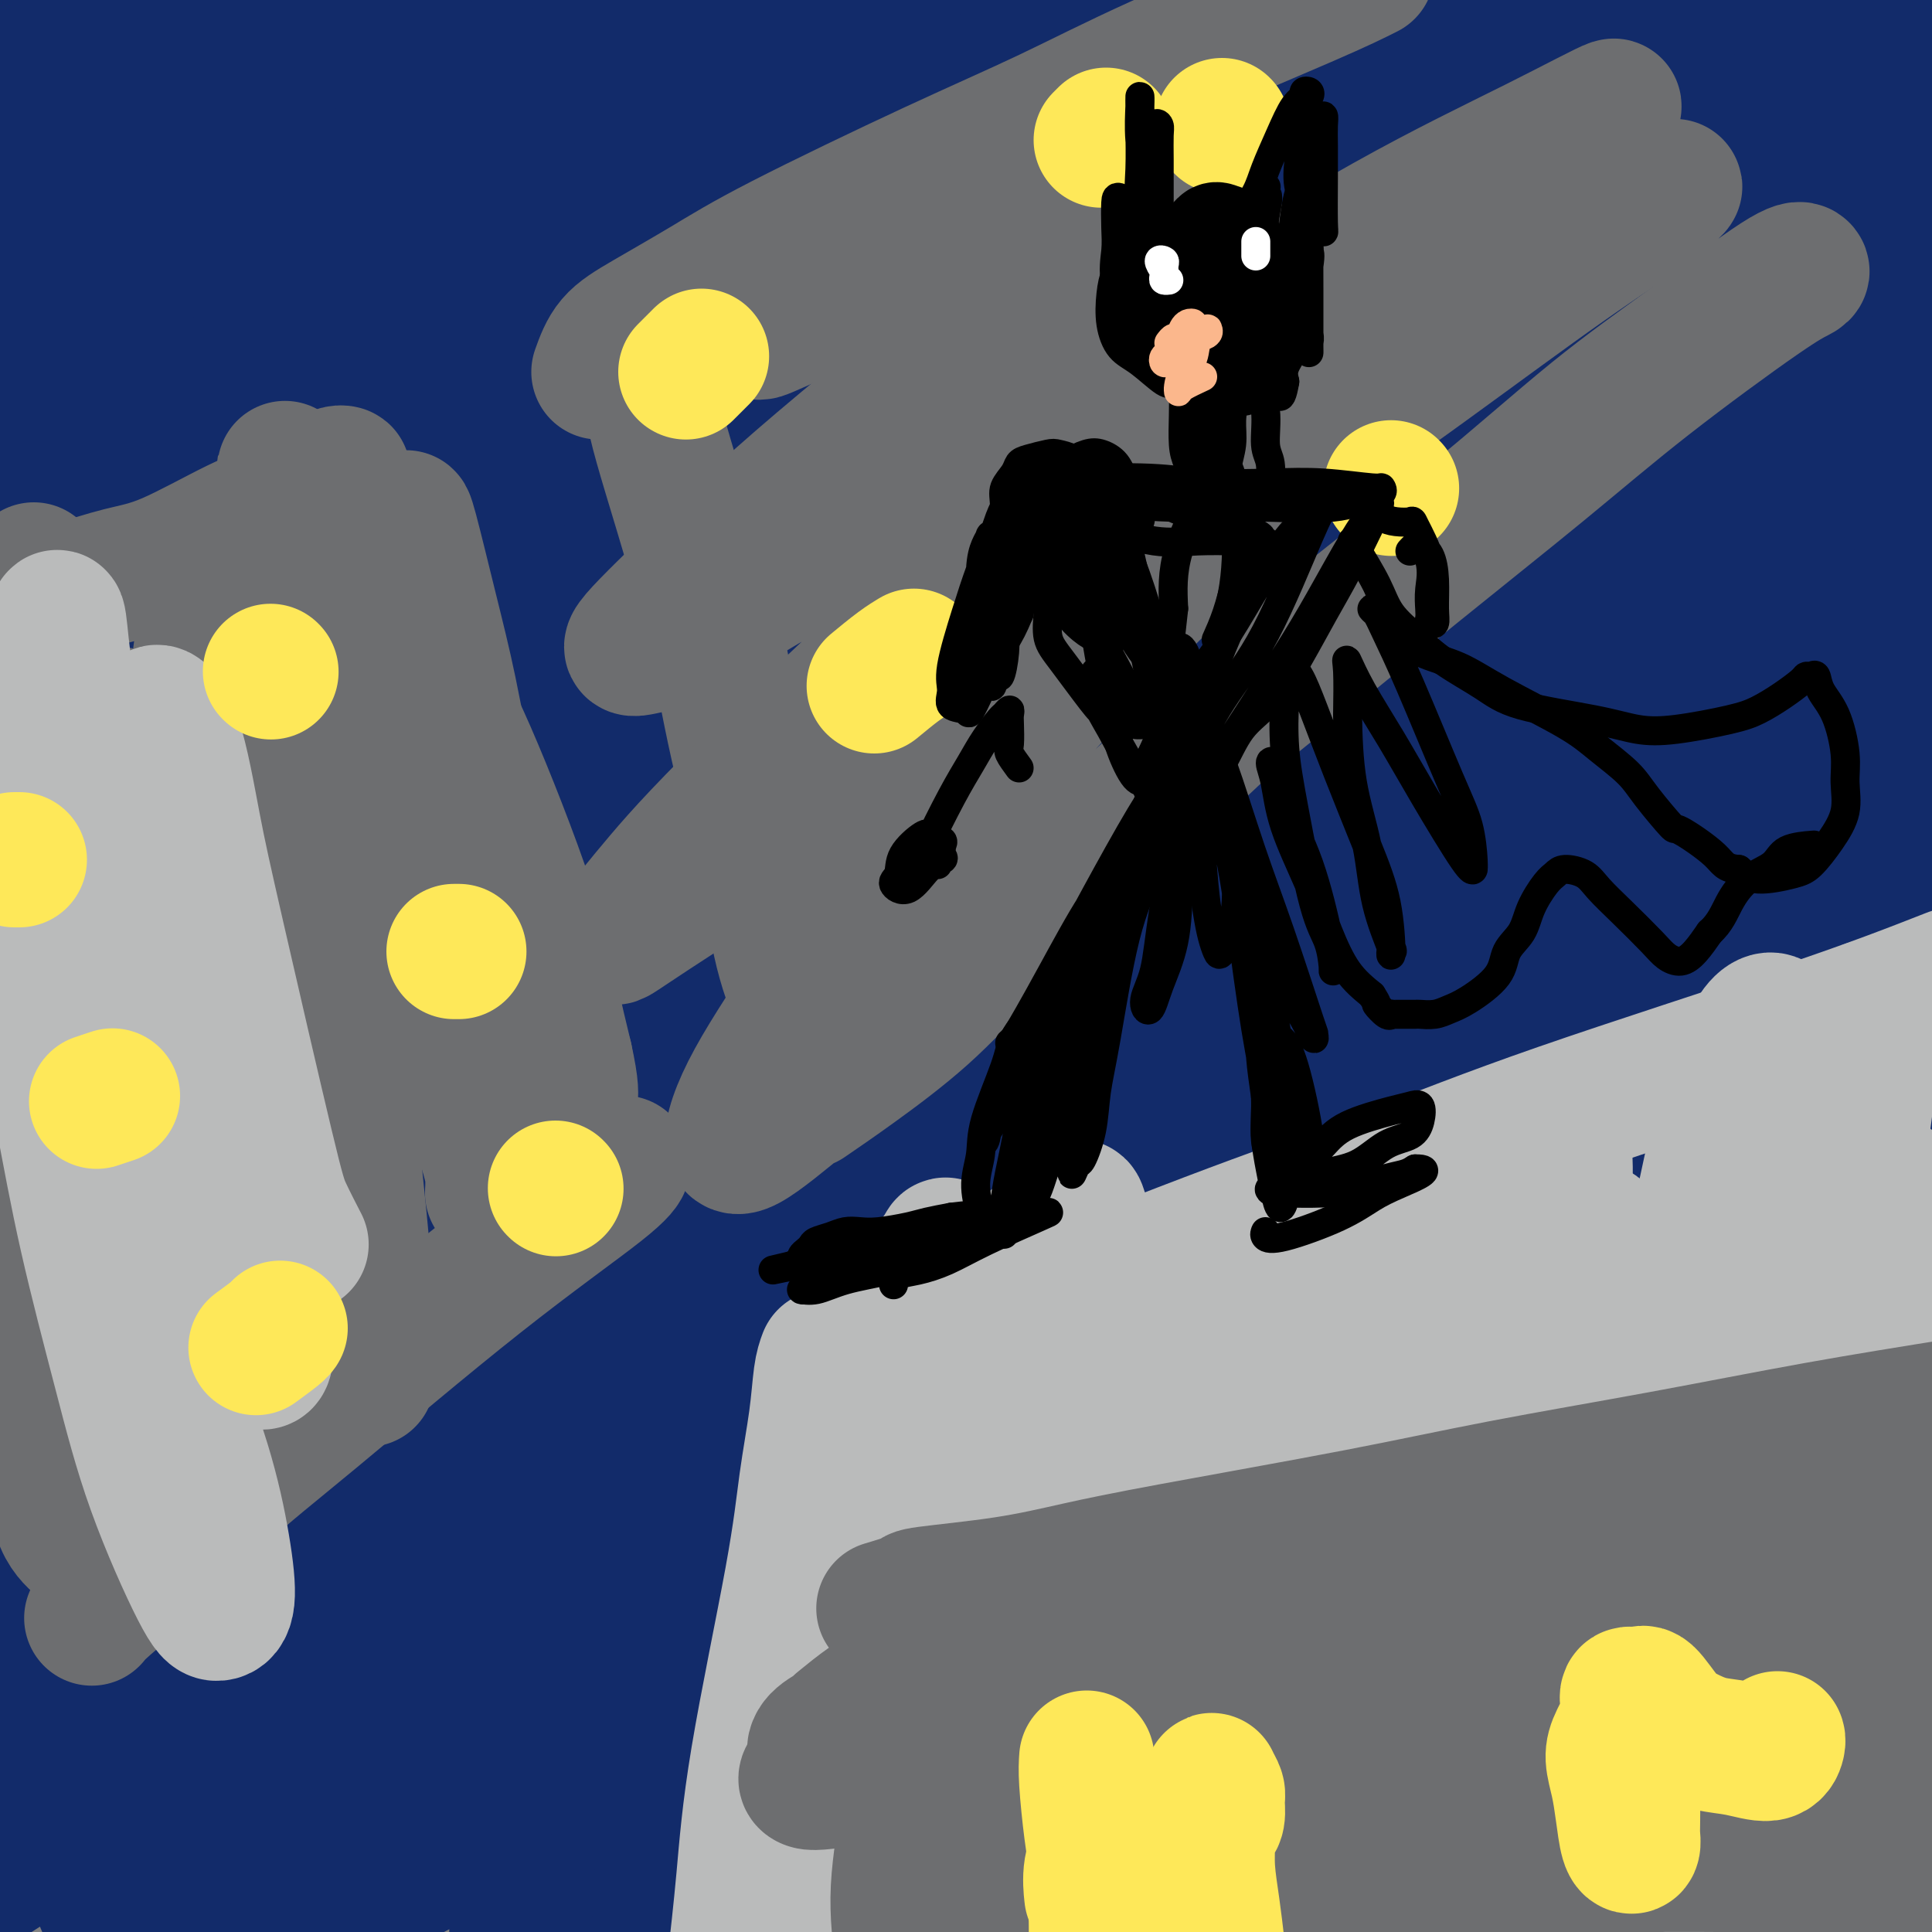<svg viewBox='0 0 400 400' version='1.1' xmlns='http://www.w3.org/2000/svg' xmlns:xlink='http://www.w3.org/1999/xlink'><rect x="0" y="0" width="400" height="400" fill="#808080" stroke="none"/><g fill='none' stroke='#122B6A' stroke-width='28' stroke-linecap='round' stroke-linejoin='round'><path d='M0,10c-1.000,0.600 -2.000,1.200 0,0c2.000,-1.200 7.000,-4.200 13,-8c6.000,-3.800 13.000,-8.400 20,-13'/><path d='M10,4c1.583,-1.083 3.167,-2.167 0,0c-3.167,2.167 -11.083,7.583 -19,13'/><path d='M27,0c-2.167,1.167 -4.333,2.333 0,0c4.333,-2.333 15.167,-8.167 26,-14'/><path d='M58,0c2.644,-1.844 5.289,-3.689 0,0c-5.289,3.689 -18.511,12.911 -31,22c-12.489,9.089 -24.244,18.044 -36,27'/><path d='M13,43c-3.822,2.244 -7.644,4.489 0,0c7.644,-4.489 26.756,-15.711 47,-27c20.244,-11.289 41.622,-22.644 63,-34'/><path d='M85,15c4.178,-2.733 8.356,-5.467 0,0c-8.356,5.467 -29.244,19.133 -47,31c-17.756,11.867 -32.378,21.933 -47,32'/><path d='M8,76c-8.133,4.978 -16.267,9.956 0,0c16.267,-9.956 56.933,-34.844 85,-51c28.067,-16.156 43.533,-23.578 59,-31'/><path d='M143,8c5.119,-2.827 10.238,-5.655 0,0c-10.238,5.655 -35.833,19.792 -58,33c-22.167,13.208 -40.905,25.488 -60,38c-19.095,12.512 -38.548,25.256 -58,38'/><path d='M8,100c-6.351,3.643 -12.702,7.286 0,0c12.702,-7.286 44.458,-25.500 73,-41c28.542,-15.500 53.869,-28.286 79,-40c25.131,-11.714 50.065,-22.357 75,-33'/><path d='M220,8c5.339,-2.649 10.679,-5.298 0,0c-10.679,5.298 -37.375,18.542 -74,38c-36.625,19.458 -83.179,45.131 -116,64c-32.821,18.869 -51.911,30.935 -71,43'/><path d='M52,97c-6.369,3.673 -12.738,7.345 0,0c12.738,-7.345 44.583,-25.708 85,-45c40.417,-19.292 89.405,-39.512 121,-52c31.595,-12.488 45.798,-17.244 60,-22'/><path d='M260,14c4.911,-2.268 9.821,-4.536 0,0c-9.821,4.536 -34.375,15.875 -71,35c-36.625,19.125 -85.321,46.036 -121,67c-35.679,20.964 -58.339,35.982 -81,51'/><path d='M13,160c-8.144,5.126 -16.287,10.252 0,0c16.287,-10.252 57.005,-35.882 89,-55c31.995,-19.118 55.268,-31.724 95,-50c39.732,-18.276 95.923,-42.222 131,-56c35.077,-13.778 49.038,-17.389 63,-21'/><path d='M378,4c5.560,-2.595 11.120,-5.190 0,0c-11.120,5.190 -38.919,18.164 -67,31c-28.081,12.836 -56.445,25.533 -84,38c-27.555,12.467 -54.301,24.705 -93,44c-38.699,19.295 -89.349,45.648 -140,72'/><path d='M8,181c-6.568,3.644 -13.136,7.289 0,0c13.136,-7.289 45.974,-25.510 92,-48c46.026,-22.490 105.238,-49.247 147,-67c41.762,-17.753 66.075,-26.501 90,-35c23.925,-8.499 47.463,-16.750 71,-25'/><path d='M393,18c7.123,-2.724 14.246,-5.448 0,0c-14.246,5.448 -49.860,19.069 -78,30c-28.140,10.931 -48.807,19.174 -91,39c-42.193,19.826 -105.912,51.236 -151,75c-45.088,23.764 -71.544,39.882 -98,56'/><path d='M77,185c-14.671,6.807 -29.343,13.614 0,0c29.343,-13.614 102.700,-47.649 150,-68c47.300,-20.351 68.542,-27.018 93,-35c24.458,-7.982 52.131,-17.281 75,-24c22.869,-6.719 40.935,-10.860 59,-15'/><path d='M375,75c5.024,-1.837 10.048,-3.675 0,0c-10.048,3.675 -35.167,12.861 -75,29c-39.833,16.139 -94.378,39.230 -135,57c-40.622,17.770 -67.321,30.220 -96,45c-28.679,14.780 -59.340,31.890 -90,49'/><path d='M22,241c-13.848,7.070 -27.697,14.140 0,0c27.697,-14.140 96.939,-49.491 144,-72c47.061,-22.509 71.939,-32.175 102,-44c30.061,-11.825 65.303,-25.807 94,-36c28.697,-10.193 50.848,-16.596 73,-23'/><path d='M395,92c5.748,-2.219 11.496,-4.437 0,0c-11.496,4.437 -40.236,15.530 -83,35c-42.764,19.470 -99.552,47.319 -141,69c-41.448,21.681 -67.557,37.195 -95,54c-27.443,16.805 -56.222,34.903 -85,53'/><path d='M17,307c-5.978,3.896 -11.955,7.793 0,0c11.955,-7.793 41.844,-27.274 87,-52c45.156,-24.726 105.581,-54.695 148,-75c42.419,-20.305 66.834,-30.944 91,-41c24.166,-10.056 48.083,-19.528 72,-29'/><path d='M353,141c8.035,-3.550 16.070,-7.100 0,0c-16.070,7.100 -56.246,24.852 -88,39c-31.754,14.148 -55.088,24.694 -97,48c-41.912,23.306 -102.404,59.373 -142,84c-39.596,24.627 -58.298,37.813 -77,51'/><path d='M80,281c-8.850,5.085 -17.700,10.169 0,0c17.700,-10.169 61.951,-35.592 100,-56c38.049,-20.408 69.898,-35.802 101,-50c31.102,-14.198 61.458,-27.199 89,-38c27.542,-10.801 52.271,-19.400 77,-28'/><path d='M293,175c8.713,-4.263 17.426,-8.526 0,0c-17.426,8.526 -60.990,29.842 -99,50c-38.010,20.158 -70.464,39.158 -103,59c-32.536,19.842 -65.153,40.526 -91,58c-25.847,17.474 -44.923,31.737 -64,46'/><path d='M71,312c-14.976,8.137 -29.952,16.274 0,0c29.952,-16.274 104.833,-56.958 155,-82c50.167,-25.042 75.619,-34.440 102,-44c26.381,-9.560 53.690,-19.280 81,-29'/><path d='M332,203c8.560,-4.273 17.120,-8.545 0,0c-17.120,8.545 -59.919,29.909 -94,47c-34.081,17.091 -59.445,29.909 -101,54c-41.555,24.091 -99.301,59.455 -133,81c-33.699,21.545 -43.349,29.273 -53,37'/><path d='M124,331c-9.060,4.530 -18.119,9.060 0,0c18.119,-9.060 63.417,-31.708 102,-50c38.583,-18.292 70.452,-32.226 100,-44c29.548,-11.774 56.774,-21.387 84,-31'/><path d='M360,233c8.024,-3.708 16.048,-7.417 0,0c-16.048,7.417 -56.167,25.958 -90,42c-33.833,16.042 -61.381,29.583 -98,50c-36.619,20.417 -82.310,47.708 -128,75'/><path d='M77,392c-7.426,3.882 -14.852,7.764 0,0c14.852,-7.764 51.981,-27.174 86,-44c34.019,-16.826 64.928,-31.069 97,-45c32.072,-13.931 65.306,-27.552 93,-38c27.694,-10.448 49.847,-17.724 72,-25'/><path d='M395,258c11.393,-5.024 22.786,-10.048 0,0c-22.786,10.048 -79.750,35.167 -120,54c-40.250,18.833 -63.786,31.381 -89,45c-25.214,13.619 -52.107,28.310 -79,43'/><path d='M175,377c-6.155,3.107 -12.310,6.214 0,0c12.310,-6.214 43.083,-21.750 82,-39c38.917,-17.250 85.976,-36.214 114,-47c28.024,-10.786 37.012,-13.393 46,-16'/><path d='M357,303c4.976,-2.030 9.952,-4.060 0,0c-9.952,4.060 -34.833,14.208 -70,32c-35.167,17.792 -80.619,43.226 -110,60c-29.381,16.774 -42.690,24.887 -56,33'/><path d='M273,373c-5.864,2.435 -11.729,4.871 0,0c11.729,-4.871 41.051,-17.048 62,-25c20.949,-7.952 33.525,-11.681 41,-14c7.475,-2.319 9.849,-3.230 5,-1c-4.849,2.230 -16.921,7.600 -29,13c-12.079,5.400 -24.165,10.828 -44,21c-19.835,10.172 -47.417,25.086 -75,40'/><path d='M139,392c-2.569,0.500 -5.138,0.999 0,0c5.138,-0.999 17.985,-3.497 28,-5c10.015,-1.503 17.200,-2.011 33,-1c15.800,1.011 40.215,3.541 57,6c16.785,2.459 25.938,4.845 36,7c10.062,2.155 21.031,4.077 32,6'/><path d='M348,396c1.468,0.767 2.935,1.535 0,0c-2.935,-1.535 -10.273,-5.371 -24,-9c-13.727,-3.629 -33.844,-7.049 -49,-9c-15.156,-1.951 -25.350,-2.434 -37,-3c-11.650,-0.566 -24.755,-1.217 -36,-1c-11.245,0.217 -20.631,1.302 -31,3c-10.369,1.698 -21.721,4.010 -27,5c-5.279,0.990 -4.485,0.659 -2,1c2.485,0.341 6.661,1.356 13,2c6.339,0.644 14.840,0.919 26,1c11.160,0.081 24.979,-0.031 38,0c13.021,0.031 25.243,0.204 46,1c20.757,0.796 50.050,2.214 70,3c19.950,0.786 30.557,0.939 41,1c10.443,0.061 20.721,0.031 31,0'/><path d='M377,373c2.522,0.377 5.043,0.753 0,0c-5.043,-0.753 -17.652,-2.637 -36,-4c-18.348,-1.363 -42.437,-2.207 -59,-2c-16.563,0.207 -25.602,1.465 -34,3c-8.398,1.535 -16.155,3.348 -22,5c-5.845,1.652 -9.776,3.144 -9,5c0.776,1.856 6.260,4.076 13,5c6.740,0.924 14.737,0.551 25,0c10.263,-0.551 22.792,-1.282 36,-3c13.208,-1.718 27.094,-4.424 40,-7c12.906,-2.576 24.830,-5.022 39,-10c14.170,-4.978 30.585,-12.489 47,-20'/><path d='M389,347c0.721,-2.190 1.442,-4.381 0,0c-1.442,4.381 -5.048,15.333 -7,23c-1.952,7.667 -2.251,12.049 -2,16c0.251,3.951 1.051,7.472 2,9c0.949,1.528 2.048,1.062 3,1c0.952,-0.062 1.758,0.280 3,-5c1.242,-5.280 2.921,-16.180 4,-27c1.079,-10.820 1.557,-21.558 2,-32c0.443,-10.442 0.851,-20.588 1,-41c0.149,-20.412 0.040,-51.090 0,-73c-0.040,-21.910 -0.011,-35.053 0,-49c0.011,-13.947 0.003,-28.699 1,-40c0.997,-11.301 2.998,-19.150 5,-27'/><path d='M396,172c0.440,-3.162 0.879,-6.324 0,0c-0.879,6.324 -3.078,22.134 -6,44c-2.922,21.866 -6.567,49.789 -9,70c-2.433,20.211 -3.655,32.711 -5,45c-1.345,12.289 -2.813,24.368 -4,36c-1.187,11.632 -2.094,22.816 -3,34'/><path d='M368,394c0.233,1.413 0.465,2.826 0,0c-0.465,-2.826 -1.629,-9.893 -4,-26c-2.371,-16.107 -5.949,-41.256 -9,-61c-3.051,-19.744 -5.576,-34.085 -8,-52c-2.424,-17.915 -4.746,-39.405 -7,-58c-2.254,-18.595 -4.441,-34.297 -5,-57c-0.559,-22.703 0.510,-52.407 2,-70c1.490,-17.593 3.400,-23.073 6,-29c2.600,-5.927 5.888,-12.300 8,-15c2.112,-2.700 3.046,-1.728 4,-1c0.954,0.728 1.929,1.211 2,11c0.071,9.789 -0.761,28.885 -2,45c-1.239,16.115 -2.886,29.250 -5,46c-2.114,16.750 -4.696,37.115 -7,55c-2.304,17.885 -4.329,33.289 -7,59c-2.671,25.711 -5.988,61.730 -8,85c-2.012,23.270 -2.718,33.791 -3,44c-0.282,10.209 -0.141,20.104 0,30'/><path d='M338,396c-0.781,4.776 -1.561,9.552 0,0c1.561,-9.552 5.464,-33.433 8,-52c2.536,-18.567 3.705,-31.821 5,-48c1.295,-16.179 2.716,-35.285 4,-52c1.284,-16.715 2.431,-31.040 4,-51c1.569,-19.960 3.559,-45.554 5,-60c1.441,-14.446 2.333,-17.742 3,-20c0.667,-2.258 1.107,-3.477 1,-4c-0.107,-0.523 -0.763,-0.351 -3,7c-2.237,7.351 -6.057,21.879 -9,34c-2.943,12.121 -5.010,21.834 -7,34c-1.990,12.166 -3.903,26.785 -5,39c-1.097,12.215 -1.379,22.027 -2,33c-0.621,10.973 -1.583,23.106 -2,29c-0.417,5.894 -0.290,5.548 0,5c0.290,-0.548 0.742,-1.299 2,-5c1.258,-3.701 3.320,-10.354 5,-18c1.680,-7.646 2.977,-16.287 8,-33c5.023,-16.713 13.771,-41.500 20,-57c6.229,-15.500 9.938,-21.714 13,-26c3.062,-4.286 5.476,-6.643 7,-8c1.524,-1.357 2.156,-1.712 0,5c-2.156,6.712 -7.102,20.491 -12,33c-4.898,12.509 -9.750,23.748 -15,38c-5.250,14.252 -10.899,31.516 -17,48c-6.101,16.484 -12.656,32.187 -18,45c-5.344,12.813 -9.478,22.737 -13,30c-3.522,7.263 -6.433,11.866 -7,12c-0.567,0.134 1.209,-4.201 4,-11c2.791,-6.799 6.598,-16.061 10,-27c3.402,-10.939 6.401,-23.554 12,-42c5.599,-18.446 13.800,-42.723 22,-67'/><path d='M361,207c9.742,-28.229 10.096,-25.303 11,-27c0.904,-1.697 2.359,-8.017 2,-10c-0.359,-1.983 -2.533,0.373 -6,3c-3.467,2.627 -8.226,5.527 -22,19c-13.774,13.473 -36.564,37.519 -54,57c-17.436,19.481 -29.519,34.397 -44,51c-14.481,16.603 -31.360,34.893 -46,51c-14.640,16.107 -27.040,30.031 -41,44c-13.960,13.969 -29.480,27.985 -45,42'/><path d='M125,345c-1.940,4.719 -3.881,9.437 0,0c3.881,-9.437 13.582,-33.031 21,-52c7.418,-18.969 12.551,-33.313 16,-45c3.449,-11.687 5.215,-20.719 7,-27c1.785,-6.281 3.591,-9.813 -1,-10c-4.591,-0.187 -15.578,2.970 -25,9c-9.422,6.030 -17.280,14.933 -26,26c-8.720,11.067 -18.302,24.296 -27,39c-8.698,14.704 -16.512,30.882 -23,45c-6.488,14.118 -11.650,26.177 -16,36c-4.350,9.823 -7.888,17.409 -9,20c-1.112,2.591 0.203,0.187 2,-5c1.797,-5.187 4.078,-13.158 6,-22c1.922,-8.842 3.487,-18.554 7,-39c3.513,-20.446 8.975,-51.626 12,-74c3.025,-22.374 3.612,-35.941 5,-49c1.388,-13.059 3.577,-25.609 5,-35c1.423,-9.391 2.079,-15.623 3,-20c0.921,-4.377 2.106,-6.899 1,-5c-1.106,1.899 -4.502,8.217 -8,17c-3.498,8.783 -7.098,20.029 -11,34c-3.902,13.971 -8.106,30.666 -12,46c-3.894,15.334 -7.477,29.306 -11,52c-3.523,22.694 -6.987,54.110 -9,73c-2.013,18.890 -2.575,25.254 -3,30c-0.425,4.746 -0.712,7.873 -1,11'/><path d='M28,397c-0.289,0.604 -0.579,1.207 0,0c0.579,-1.207 2.026,-4.226 2,-17c-0.026,-12.774 -1.526,-35.305 -3,-53c-1.474,-17.695 -2.921,-30.556 -5,-46c-2.079,-15.444 -4.791,-33.473 -7,-49c-2.209,-15.527 -3.915,-28.554 -4,-40c-0.085,-11.446 1.452,-21.312 2,-25c0.548,-3.688 0.108,-1.199 0,2c-0.108,3.199 0.118,7.107 0,15c-0.118,7.893 -0.578,19.769 -1,31c-0.422,11.231 -0.804,21.815 -1,42c-0.196,20.185 -0.206,49.970 0,69c0.206,19.030 0.626,27.305 1,35c0.374,7.695 0.700,14.812 1,19c0.300,4.188 0.572,5.448 1,2c0.428,-3.448 1.012,-11.606 1,-22c-0.012,-10.394 -0.619,-23.026 -2,-38c-1.381,-14.974 -3.537,-32.290 -5,-50c-1.463,-17.710 -2.232,-35.816 -3,-51c-0.768,-15.184 -1.533,-27.448 0,-37c1.533,-9.552 5.364,-16.393 7,-18c1.636,-1.607 1.075,2.018 1,9c-0.075,6.982 0.334,17.319 0,28c-0.334,10.681 -1.411,21.705 -2,44c-0.589,22.295 -0.692,55.859 0,78c0.692,22.141 2.177,32.858 4,43c1.823,10.142 3.983,19.709 6,25c2.017,5.291 3.891,6.307 6,6c2.109,-0.307 4.452,-1.938 7,-12c2.548,-10.062 5.301,-28.555 7,-45c1.699,-16.445 2.342,-30.841 3,-47c0.658,-16.159 1.329,-34.079 2,-52'/><path d='M46,243c0.724,-24.000 0.035,-34.501 0,-48c-0.035,-13.499 0.584,-29.995 1,-37c0.416,-7.005 0.630,-4.520 0,-2c-0.630,2.520 -2.105,5.076 -3,11c-0.895,5.924 -1.210,15.216 -2,25c-0.790,9.784 -2.055,20.061 0,40c2.055,19.939 7.432,49.542 12,69c4.568,19.458 8.329,28.773 12,36c3.671,7.227 7.253,12.366 10,16c2.747,3.634 4.658,5.762 8,2c3.342,-3.762 8.114,-13.415 11,-23c2.886,-9.585 3.885,-19.101 5,-31c1.115,-11.899 2.345,-26.182 3,-42c0.655,-15.818 0.736,-33.172 0,-49c-0.736,-15.828 -2.288,-30.129 -3,-43c-0.712,-12.871 -0.584,-24.310 -1,-28c-0.416,-3.690 -1.375,0.370 -3,7c-1.625,6.630 -3.914,15.832 -6,26c-2.086,10.168 -3.968,21.303 -5,43c-1.032,21.697 -1.215,53.957 -1,75c0.215,21.043 0.828,30.871 2,40c1.172,9.129 2.901,17.561 5,22c2.099,4.439 4.566,4.886 7,5c2.434,0.114 4.833,-0.104 11,-11c6.167,-10.896 16.101,-32.469 25,-51c8.899,-18.531 16.763,-34.021 27,-53c10.237,-18.979 22.847,-41.448 34,-61c11.153,-19.552 20.849,-36.187 37,-59c16.151,-22.813 38.757,-51.804 50,-66c11.243,-14.196 11.121,-13.598 11,-13'/><path d='M293,43c12.066,-15.636 11.730,-15.225 9,-15c-2.730,0.225 -7.853,0.263 -14,2c-6.147,1.737 -13.316,5.173 -31,15c-17.684,9.827 -45.881,26.043 -66,38c-20.119,11.957 -32.158,19.653 -44,28c-11.842,8.347 -23.487,17.346 -33,24c-9.513,6.654 -16.892,10.963 -16,12c0.892,1.037 10.057,-1.198 13,-2c2.943,-0.802 -0.337,-0.171 13,-6c13.337,-5.829 43.290,-18.119 66,-27c22.710,-8.881 38.177,-14.353 54,-20c15.823,-5.647 32.002,-11.468 50,-18c17.998,-6.532 37.813,-13.777 47,-17c9.187,-3.223 7.744,-2.426 4,-1c-3.744,1.426 -9.791,3.481 -17,6c-7.209,2.519 -15.580,5.502 -35,14c-19.420,8.498 -49.890,22.510 -71,33c-21.110,10.490 -32.860,17.459 -44,24c-11.140,6.541 -21.671,12.656 -27,16c-5.329,3.344 -5.455,3.918 -5,4c0.455,0.082 1.492,-0.328 15,-7c13.508,-6.672 39.487,-19.605 61,-30c21.513,-10.395 38.560,-18.250 58,-27c19.440,-8.750 41.272,-18.394 62,-27c20.728,-8.606 40.351,-16.173 55,-22c14.649,-5.827 24.325,-9.913 34,-14'/><path d='M374,41c3.685,-1.454 7.371,-2.907 0,0c-7.371,2.907 -25.798,10.176 -47,19c-21.202,8.824 -45.180,19.204 -59,25c-13.820,5.796 -17.481,7.007 -19,8c-1.519,0.993 -0.896,1.766 1,1c1.896,-0.766 5.065,-3.071 18,-9c12.935,-5.929 35.636,-15.481 54,-23c18.364,-7.519 32.390,-13.005 46,-18c13.610,-4.995 26.805,-9.497 40,-14'/><path d='M381,39c3.683,-1.160 7.367,-2.320 0,0c-7.367,2.320 -25.784,8.120 -40,13c-14.216,4.880 -24.232,8.840 -36,12c-11.768,3.160 -25.288,5.520 -32,6c-6.712,0.480 -6.617,-0.921 -6,-4c0.617,-3.079 1.757,-7.836 4,-13c2.243,-5.164 5.591,-10.735 9,-16c3.409,-5.265 6.879,-10.225 8,-17c1.121,-6.775 -0.108,-15.364 -4,-20c-3.892,-4.636 -10.446,-5.318 -17,-6'/><path d='M148,9c2.703,-0.622 5.405,-1.244 0,0c-5.405,1.244 -18.918,4.354 -27,6c-8.082,1.646 -10.732,1.828 -12,2c-1.268,0.172 -1.154,0.335 0,0c1.154,-0.335 3.349,-1.167 11,-4c7.651,-2.833 20.757,-7.667 30,-11c9.243,-3.333 14.621,-5.167 20,-7'/><path d='M235,0c0.585,-0.721 1.170,-1.442 0,0c-1.170,1.442 -4.096,5.046 -9,9c-4.904,3.954 -11.786,8.259 -20,13c-8.214,4.741 -17.759,9.920 -28,17c-10.241,7.080 -21.179,16.061 -31,24c-9.821,7.939 -18.526,14.836 -32,28c-13.474,13.164 -31.718,32.596 -43,45c-11.282,12.404 -15.601,17.780 -19,24c-3.399,6.220 -5.878,13.282 -6,18c-0.122,4.718 2.112,7.090 5,9c2.888,1.910 6.430,3.359 19,1c12.570,-2.359 34.167,-8.524 51,-14c16.833,-5.476 28.903,-10.263 43,-16c14.097,-5.737 30.222,-12.423 44,-18c13.778,-5.577 25.208,-10.044 36,-14c10.792,-3.956 20.947,-7.403 24,-8c3.053,-0.597 -0.996,1.654 -7,5c-6.004,3.346 -13.962,7.788 -23,12c-9.038,4.212 -19.155,8.195 -39,18c-19.845,9.805 -49.417,25.432 -69,36c-19.583,10.568 -29.179,16.076 -39,22c-9.821,5.924 -19.869,12.262 -26,16c-6.131,3.738 -8.344,4.875 -9,6c-0.656,1.125 0.244,2.238 9,-1c8.756,-3.238 25.366,-10.826 40,-18c14.634,-7.174 27.290,-13.934 42,-21c14.710,-7.066 31.474,-14.437 47,-21c15.526,-6.563 29.815,-12.317 44,-18c14.185,-5.683 28.266,-11.297 34,-13c5.734,-1.703 3.121,0.503 -1,3c-4.121,2.497 -9.749,5.285 -19,10c-9.251,4.715 -22.126,11.358 -35,18'/><path d='M218,172c-15.002,8.101 -25.007,12.853 -42,22c-16.993,9.147 -40.976,22.688 -54,30c-13.024,7.312 -15.090,8.394 -16,9c-0.910,0.606 -0.662,0.737 2,0c2.662,-0.737 7.740,-2.341 25,-9c17.260,-6.659 46.703,-18.374 70,-27c23.297,-8.626 40.447,-14.163 59,-20c18.553,-5.837 38.508,-11.973 56,-17c17.492,-5.027 32.523,-8.944 44,-12c11.477,-3.056 19.402,-5.249 21,-4c1.598,1.249 -3.130,5.941 -11,11c-7.870,5.059 -18.881,10.487 -31,17c-12.119,6.513 -25.345,14.113 -39,22c-13.655,7.887 -27.737,16.063 -39,23c-11.263,6.937 -19.705,12.636 -26,18c-6.295,5.364 -10.442,10.395 -10,13c0.442,2.605 5.473,2.785 12,2c6.527,-0.785 14.550,-2.536 23,-4c8.450,-1.464 17.328,-2.642 31,-6c13.672,-3.358 32.138,-8.897 42,-12c9.862,-3.103 11.121,-3.769 11,-4c-0.121,-0.231 -1.621,-0.028 -4,1c-2.379,1.028 -5.638,2.882 -17,9c-11.362,6.118 -30.827,16.499 -45,25c-14.173,8.501 -23.053,15.122 -33,23c-9.947,7.878 -20.961,17.014 -30,26c-9.039,8.986 -16.104,17.822 -22,25c-5.896,7.178 -10.621,12.697 -11,18c-0.379,5.303 3.590,10.389 9,13c5.410,2.611 12.260,2.746 21,2c8.740,-0.746 19.370,-2.373 30,-4'/><path d='M244,362c10.342,-2.204 21.198,-5.714 31,-9c9.802,-3.286 18.549,-6.349 28,-10c9.451,-3.651 19.606,-7.889 24,-10c4.394,-2.111 3.028,-2.095 0,-2c-3.028,0.095 -7.717,0.270 -13,1c-5.283,0.730 -11.161,2.016 -23,6c-11.839,3.984 -29.639,10.666 -41,15c-11.361,4.334 -16.281,6.322 -20,8c-3.719,1.678 -6.236,3.048 -8,4c-1.764,0.952 -2.777,1.488 2,0c4.777,-1.488 15.342,-4.999 24,-8c8.658,-3.001 15.410,-5.491 22,-8c6.590,-2.509 13.019,-5.038 17,-7c3.981,-1.962 5.513,-3.357 6,-4c0.487,-0.643 -0.071,-0.535 -8,0c-7.929,0.535 -23.228,1.498 -37,3c-13.772,1.502 -26.018,3.544 -40,6c-13.982,2.456 -29.702,5.325 -44,8c-14.298,2.675 -27.175,5.157 -44,9c-16.825,3.843 -37.599,9.046 -50,12c-12.401,2.954 -16.429,3.660 -20,4c-3.571,0.340 -6.685,0.315 -8,0c-1.315,-0.315 -0.831,-0.920 0,-2c0.831,-1.080 2.010,-2.636 6,-4c3.990,-1.364 10.791,-2.536 15,-3c4.209,-0.464 5.827,-0.218 8,0c2.173,0.218 4.902,0.409 5,0c0.098,-0.409 -2.435,-1.418 -5,-2c-2.565,-0.582 -5.161,-0.738 -8,-2c-2.839,-1.262 -5.919,-3.631 -9,-6'/><path d='M54,361c-4.925,-3.370 -6.237,-6.796 -8,-10c-1.763,-3.204 -3.975,-6.185 -6,-13c-2.025,-6.815 -3.862,-17.463 -5,-25c-1.138,-7.537 -1.576,-11.964 -2,-17c-0.424,-5.036 -0.836,-10.680 -1,-15c-0.164,-4.320 -0.082,-7.316 -1,-12c-0.918,-4.684 -2.836,-11.056 -4,-16c-1.164,-4.944 -1.572,-8.459 -2,-12c-0.428,-3.541 -0.875,-7.108 -1,-11c-0.125,-3.892 0.072,-8.109 0,-11c-0.072,-2.891 -0.411,-4.458 0,-8c0.411,-3.542 1.574,-9.061 2,-12c0.426,-2.939 0.114,-3.299 0,-4c-0.114,-0.701 -0.031,-1.745 0,-1c0.031,0.745 0.008,3.277 0,5c-0.008,1.723 -0.002,2.635 0,3c0.002,0.365 0.001,0.182 0,0'/></g>
<g fill='none' stroke='#6D6E70' stroke-width='28' stroke-linecap='round' stroke-linejoin='round'><path d='M19,335c0.466,-0.594 0.932,-1.188 3,-3c2.068,-1.812 5.738,-4.841 10,-9c4.262,-4.159 9.118,-9.447 14,-14c4.882,-4.553 9.792,-8.369 19,-16c9.208,-7.631 22.716,-19.076 34,-28c11.284,-8.924 20.346,-15.326 25,-19c4.654,-3.674 4.901,-4.621 5,-5c0.099,-0.379 0.049,-0.189 0,0'/><path d='M8,131c0.022,2.354 0.044,4.708 0,7c-0.044,2.292 -0.154,4.522 0,8c0.154,3.478 0.573,8.203 1,12c0.427,3.797 0.862,6.666 2,15c1.138,8.334 2.979,22.134 4,33c1.021,10.866 1.224,18.799 2,27c0.776,8.201 2.127,16.670 3,24c0.873,7.330 1.267,13.522 2,19c0.733,5.478 1.805,10.241 3,14c1.195,3.759 2.514,6.512 3,7c0.486,0.488 0.139,-1.289 0,-2c-0.139,-0.711 -0.069,-0.355 0,0'/><path d='M7,118c0.423,0.638 0.845,1.276 1,4c0.155,2.724 0.041,7.534 0,14c-0.041,6.466 -0.009,14.590 0,22c0.009,7.410 -0.005,14.108 0,27c0.005,12.892 0.029,31.977 0,45c-0.029,13.023 -0.113,19.983 0,28c0.113,8.017 0.422,17.090 1,25c0.578,7.910 1.426,14.657 2,20c0.574,5.343 0.873,9.281 2,12c1.127,2.719 3.083,4.217 4,5c0.917,0.783 0.795,0.851 1,0c0.205,-0.851 0.735,-2.620 1,-6c0.265,-3.380 0.264,-8.372 0,-11c-0.264,-2.628 -0.790,-2.894 -1,-3c-0.210,-0.106 -0.105,-0.053 0,0'/><path d='M0,125c1.919,-0.462 3.839,-0.924 5,-1c1.161,-0.076 1.565,0.233 3,0c1.435,-0.233 3.902,-1.008 7,-2c3.098,-0.992 6.827,-2.202 10,-3c3.173,-0.798 5.790,-1.185 10,-3c4.210,-1.815 10.014,-5.060 14,-7c3.986,-1.940 6.153,-2.576 8,-3c1.847,-0.424 3.374,-0.635 4,-1c0.626,-0.365 0.352,-0.885 0,-1c-0.352,-0.115 -0.782,0.175 -1,0c-0.218,-0.175 -0.223,-0.817 0,-1c0.223,-0.183 0.676,0.091 1,0c0.324,-0.091 0.520,-0.549 1,-1c0.480,-0.451 1.245,-0.895 2,-1c0.755,-0.105 1.499,0.130 2,0c0.501,-0.130 0.760,-0.624 1,-1c0.240,-0.376 0.463,-0.634 1,-1c0.537,-0.366 1.388,-0.839 2,-1c0.612,-0.161 0.985,-0.011 1,0c0.015,0.011 -0.330,-0.117 0,1c0.330,1.117 1.333,3.478 2,6c0.667,2.522 0.997,5.206 2,8c1.003,2.794 2.680,5.698 5,10c2.320,4.302 5.282,10.004 8,15c2.718,4.996 5.193,9.288 9,18c3.807,8.712 8.948,21.846 12,31c3.052,9.154 4.015,14.330 5,19c0.985,4.670 1.993,8.835 3,13'/><path d='M117,219c1.467,6.707 1.135,7.473 1,9c-0.135,1.527 -0.074,3.815 0,5c0.074,1.185 0.160,1.267 0,0c-0.160,-1.267 -0.566,-3.883 -1,-6c-0.434,-2.117 -0.895,-3.735 -3,-9c-2.105,-5.265 -5.854,-14.177 -8,-21c-2.146,-6.823 -2.690,-11.559 -4,-17c-1.310,-5.441 -3.385,-11.588 -5,-18c-1.615,-6.412 -2.771,-13.088 -4,-19c-1.229,-5.912 -2.530,-11.061 -4,-17c-1.470,-5.939 -3.107,-12.670 -4,-16c-0.893,-3.330 -1.041,-3.260 -1,-2c0.041,1.260 0.273,3.709 0,6c-0.273,2.291 -1.050,4.423 0,14c1.050,9.577 3.927,26.600 6,40c2.073,13.400 3.342,23.177 5,33c1.658,9.823 3.704,19.690 5,27c1.296,7.310 1.842,12.061 2,15c0.158,2.939 -0.073,4.065 0,4c0.073,-0.065 0.450,-1.320 0,-4c-0.450,-2.680 -1.727,-6.786 -4,-13c-2.273,-6.214 -5.541,-14.536 -9,-23c-3.459,-8.464 -7.108,-17.070 -12,-32c-4.892,-14.930 -11.026,-36.184 -14,-49c-2.974,-12.816 -2.788,-17.194 -3,-21c-0.212,-3.806 -0.821,-7.041 -1,-8c-0.179,-0.959 0.071,0.356 0,2c-0.071,1.644 -0.462,3.616 0,13c0.462,9.384 1.778,26.180 3,40c1.222,13.820 2.349,24.663 4,37c1.651,12.337 3.825,26.169 6,40'/><path d='M72,229c2.627,26.160 2.694,25.559 3,31c0.306,5.441 0.849,16.924 1,22c0.151,5.076 -0.091,3.747 0,2c0.091,-1.747 0.515,-3.910 0,-9c-0.515,-5.090 -1.970,-13.107 -4,-21c-2.030,-7.893 -4.637,-15.662 -9,-31c-4.363,-15.338 -10.482,-38.245 -13,-48c-2.518,-9.755 -1.434,-6.359 -1,-5c0.434,1.359 0.217,0.679 0,0'/><path d='M44,120c-1.056,5.823 -2.111,11.645 -3,20c-0.889,8.355 -1.610,19.242 -1,32c0.610,12.758 2.552,27.386 4,41c1.448,13.614 2.403,26.213 3,39c0.597,12.787 0.837,25.761 1,32c0.163,6.239 0.250,5.741 0,4c-0.250,-1.741 -0.838,-4.726 -1,-8c-0.162,-3.274 0.101,-6.836 -3,-22c-3.101,-15.164 -9.566,-41.929 -13,-56c-3.434,-14.071 -3.838,-15.449 -4,-16c-0.162,-0.551 -0.081,-0.276 0,0'/><path d='M25,148c2.762,17.057 5.525,34.114 8,49c2.475,14.886 4.663,27.602 7,40c2.337,12.398 4.822,24.478 7,35c2.178,10.522 4.048,19.487 5,22c0.952,2.513 0.986,-1.425 1,-3c0.014,-1.575 0.007,-0.788 0,0'/><path d='M135,81c-0.034,1.814 -0.068,3.629 2,11c2.068,7.371 6.238,20.300 9,31c2.762,10.700 4.117,19.172 6,28c1.883,8.828 4.295,18.012 6,26c1.705,7.988 2.705,14.780 4,20c1.295,5.220 2.887,8.867 4,11c1.113,2.133 1.747,2.752 2,3c0.253,0.248 0.127,0.124 0,0'/><path d='M124,77c0.765,-2.136 1.530,-4.273 3,-6c1.470,-1.727 3.643,-3.045 7,-5c3.357,-1.955 7.896,-4.546 12,-7c4.104,-2.454 7.771,-4.771 16,-9c8.229,-4.229 21.020,-10.371 31,-15c9.980,-4.629 17.149,-7.746 24,-11c6.851,-3.254 13.383,-6.645 23,-11c9.617,-4.355 22.319,-9.673 30,-13c7.681,-3.327 10.340,-4.664 13,-6'/><path d='M167,228c2.941,-2.014 5.882,-4.029 10,-7c4.118,-2.971 9.413,-6.899 14,-11c4.587,-4.101 8.465,-8.375 17,-17c8.535,-8.625 21.727,-21.602 32,-31c10.273,-9.398 17.626,-15.218 26,-22c8.374,-6.782 17.771,-14.528 27,-22c9.229,-7.472 18.292,-14.671 26,-21c7.708,-6.329 14.061,-11.790 22,-18c7.939,-6.210 17.466,-13.171 23,-17c5.534,-3.829 7.077,-4.528 8,-5c0.923,-0.472 1.226,-0.719 1,-1c-0.226,-0.281 -0.982,-0.596 -5,2c-4.018,2.596 -11.300,8.105 -18,13c-6.700,4.895 -12.818,9.178 -20,15c-7.182,5.822 -15.427,13.184 -25,21c-9.573,7.816 -20.473,16.088 -30,24c-9.527,7.912 -17.683,15.465 -31,28c-13.317,12.535 -31.797,30.050 -44,41c-12.203,10.950 -18.129,15.333 -24,20c-5.871,4.667 -11.687,9.618 -16,13c-4.313,3.382 -7.122,5.196 -8,4c-0.878,-1.196 0.175,-5.403 3,-11c2.825,-5.597 7.422,-12.583 13,-21c5.578,-8.417 12.138,-18.265 21,-29c8.862,-10.735 20.025,-22.358 30,-33c9.975,-10.642 18.761,-20.302 34,-34c15.239,-13.698 36.930,-31.435 51,-42c14.070,-10.565 20.519,-13.960 27,-18c6.481,-4.040 12.995,-8.726 15,-10c2.005,-1.274 -0.497,0.863 -3,3'/><path d='M343,42c-3.468,2.464 -10.637,7.125 -19,13c-8.363,5.875 -17.918,12.964 -29,21c-11.082,8.036 -23.690,17.019 -38,27c-14.310,9.981 -30.323,20.961 -44,31c-13.677,10.039 -25.017,19.136 -39,29c-13.983,9.864 -30.610,20.495 -39,26c-8.390,5.505 -8.543,5.885 -7,4c1.543,-1.885 4.784,-6.036 9,-11c4.216,-4.964 9.409,-10.740 23,-24c13.591,-13.260 35.580,-34.004 53,-49c17.420,-14.996 30.272,-24.244 44,-34c13.728,-9.756 28.331,-20.021 40,-28c11.669,-7.979 20.403,-13.674 27,-18c6.597,-4.326 11.057,-7.285 10,-7c-1.057,0.285 -7.631,3.813 -16,8c-8.369,4.187 -18.534,9.034 -31,16c-12.466,6.966 -27.231,16.052 -41,24c-13.769,7.948 -26.540,14.760 -44,25c-17.460,10.240 -39.609,23.910 -52,31c-12.391,7.090 -15.023,7.601 -17,8c-1.977,0.399 -3.300,0.686 -1,-2c2.300,-2.686 8.223,-8.345 14,-14c5.777,-5.655 11.407,-11.304 24,-22c12.593,-10.696 32.148,-26.438 45,-37c12.852,-10.562 19.002,-15.945 24,-21c4.998,-5.055 8.846,-9.782 10,-12c1.154,-2.218 -0.384,-1.929 -3,-1c-2.616,0.929 -6.309,2.496 -15,7c-8.691,4.504 -22.378,11.943 -32,17c-9.622,5.057 -15.178,7.730 -20,10c-4.822,2.270 -8.911,4.135 -13,6'/><path d='M166,65c-14.038,6.462 -7.632,3.118 -5,1c2.632,-2.118 1.489,-3.011 2,-4c0.511,-0.989 2.676,-2.074 4,-3c1.324,-0.926 1.807,-1.693 2,-2c0.193,-0.307 0.097,-0.153 0,0'/></g>
<g fill='none' stroke='#BABBBB' stroke-width='28' stroke-linecap='round' stroke-linejoin='round'><path d='M0,175c1.530,3.314 3.060,6.629 4,10c0.940,3.371 1.289,6.799 2,11c0.711,4.201 1.785,9.174 3,15c1.215,5.826 2.573,12.506 4,20c1.427,7.494 2.924,15.803 5,25c2.076,9.197 4.732,19.284 7,28c2.268,8.716 4.147,16.062 7,24c2.853,7.938 6.678,16.469 9,21c2.322,4.531 3.140,5.062 4,5c0.860,-0.062 1.762,-0.718 2,-3c0.238,-2.282 -0.187,-6.191 -1,-11c-0.813,-4.809 -2.012,-10.519 -4,-17c-1.988,-6.481 -4.764,-13.734 -8,-23c-3.236,-9.266 -6.931,-20.546 -10,-30c-3.069,-9.454 -5.513,-17.082 -8,-31c-2.487,-13.918 -5.018,-34.125 -6,-47c-0.982,-12.875 -0.415,-18.416 0,-24c0.415,-5.584 0.679,-11.209 1,-15c0.321,-3.791 0.699,-5.746 1,-5c0.301,0.746 0.527,4.194 1,8c0.473,3.806 1.195,7.969 2,14c0.805,6.031 1.692,13.932 3,23c1.308,9.068 3.036,19.305 5,29c1.964,9.695 4.164,18.847 8,31c3.836,12.153 9.309,27.308 13,36c3.691,8.692 5.599,10.923 7,12c1.401,1.077 2.293,1.000 3,1c0.707,0.000 1.229,0.077 1,-5c-0.229,-5.077 -1.208,-15.308 -3,-25c-1.792,-9.692 -4.396,-18.846 -7,-28'/><path d='M45,224c-2.682,-10.278 -5.887,-21.974 -8,-33c-2.113,-11.026 -3.135,-21.382 -4,-29c-0.865,-7.618 -1.574,-12.499 -1,-14c0.574,-1.501 2.432,0.377 4,5c1.568,4.623 2.848,11.989 4,18c1.152,6.011 2.176,10.666 5,23c2.824,12.334 7.448,32.347 10,43c2.552,10.653 3.033,11.945 4,14c0.967,2.055 2.419,4.873 3,6c0.581,1.127 0.290,0.564 0,0'/><path d='M398,272c-1.254,0.331 -2.509,0.662 -5,1c-2.491,0.338 -6.219,0.683 -11,1c-4.781,0.317 -10.616,0.605 -17,1c-6.384,0.395 -13.315,0.898 -21,1c-7.685,0.102 -16.122,-0.197 -24,0c-7.878,0.197 -15.197,0.890 -27,2c-11.803,1.110 -28.092,2.638 -40,4c-11.908,1.362 -19.437,2.559 -23,3c-3.563,0.441 -3.161,0.126 -3,0c0.161,-0.126 0.080,-0.063 0,0'/><path d='M171,303c0.150,4.016 0.299,8.032 0,12c-0.299,3.968 -1.047,7.889 -2,13c-0.953,5.111 -2.111,11.411 -3,17c-0.889,5.589 -1.509,10.466 -3,19c-1.491,8.534 -3.855,20.724 -5,28c-1.145,7.276 -1.073,9.638 -1,12'/><path d='M163,393c-0.091,1.182 -0.181,2.363 0,0c0.181,-2.363 0.634,-8.272 1,-15c0.366,-6.728 0.645,-14.276 1,-22c0.355,-7.724 0.784,-15.623 3,-27c2.216,-11.377 6.217,-26.233 9,-35c2.783,-8.767 4.347,-11.446 6,-14c1.653,-2.554 3.394,-4.984 4,-4c0.606,0.984 0.078,5.383 -1,11c-1.078,5.617 -2.706,12.453 -4,20c-1.294,7.547 -2.254,15.807 -3,25c-0.746,9.193 -1.278,19.321 -2,29c-0.722,9.679 -1.635,18.908 -2,26c-0.365,7.092 -0.183,12.046 0,17'/><path d='M183,385c-0.349,4.502 -0.698,9.005 0,0c0.698,-9.005 2.442,-31.517 3,-41c0.558,-9.483 -0.071,-5.935 0,-16c0.071,-10.065 0.840,-33.742 2,-47c1.160,-13.258 2.710,-16.097 4,-18c1.290,-1.903 2.319,-2.869 3,-4c0.681,-1.131 1.012,-2.425 1,1c-0.012,3.425 -0.368,11.570 -1,20c-0.632,8.430 -1.541,17.146 -2,26c-0.459,8.854 -0.470,17.845 0,32c0.470,14.155 1.420,33.473 2,45c0.580,11.527 0.790,15.264 1,19'/><path d='M206,392c-0.220,1.324 -0.440,2.648 0,0c0.440,-2.648 1.540,-9.268 3,-22c1.460,-12.732 3.279,-31.576 5,-45c1.721,-13.424 3.343,-21.427 5,-29c1.657,-7.573 3.350,-14.717 5,-20c1.650,-5.283 3.258,-8.704 4,-10c0.742,-1.296 0.617,-0.467 0,3c-0.617,3.467 -1.726,9.573 -3,16c-1.274,6.427 -2.713,13.176 -4,22c-1.287,8.824 -2.424,19.722 -3,31c-0.576,11.278 -0.593,22.937 0,34c0.593,11.063 1.797,21.532 3,32'/><path d='M234,389c-0.610,3.531 -1.219,7.063 0,0c1.219,-7.063 4.268,-24.720 6,-38c1.732,-13.280 2.148,-22.183 3,-33c0.852,-10.817 2.139,-23.549 4,-33c1.861,-9.451 4.295,-15.623 6,-20c1.705,-4.377 2.681,-6.961 3,-6c0.319,0.961 -0.019,5.467 -1,11c-0.981,5.533 -2.605,12.093 -4,20c-1.395,7.907 -2.559,17.161 -3,27c-0.441,9.839 -0.157,20.264 0,34c0.157,13.736 0.188,30.782 1,40c0.812,9.218 2.406,10.609 4,12'/><path d='M261,399c-0.300,1.039 -0.599,2.078 0,0c0.599,-2.078 2.098,-7.274 4,-17c1.902,-9.726 4.209,-23.981 6,-36c1.791,-12.019 3.068,-21.800 4,-32c0.932,-10.200 1.519,-20.818 4,-31c2.481,-10.182 6.857,-19.928 9,-24c2.143,-4.072 2.052,-2.472 2,0c-0.052,2.472 -0.066,5.814 -1,11c-0.934,5.186 -2.789,12.216 -4,21c-1.211,8.784 -1.778,19.324 -2,30c-0.222,10.676 -0.098,21.490 0,35c0.098,13.510 0.171,29.717 1,38c0.829,8.283 2.415,8.641 4,9'/><path d='M295,393c-0.699,2.917 -1.398,5.833 0,0c1.398,-5.833 4.894,-20.417 7,-32c2.106,-11.583 2.822,-20.165 4,-31c1.178,-10.835 2.818,-23.924 5,-35c2.182,-11.076 4.907,-20.138 8,-27c3.093,-6.862 6.556,-11.523 9,-13c2.444,-1.477 3.870,0.231 4,4c0.130,3.769 -1.037,9.598 -2,17c-0.963,7.402 -1.722,16.376 -2,27c-0.278,10.624 -0.075,22.899 0,35c0.075,12.101 0.021,24.029 1,35c0.979,10.971 2.989,20.986 5,31'/><path d='M345,395c-0.548,2.815 -1.095,5.629 0,0c1.095,-5.629 3.834,-19.702 5,-31c1.166,-11.298 0.759,-19.821 1,-30c0.241,-10.179 1.131,-22.015 2,-31c0.869,-8.985 1.717,-15.119 3,-19c1.283,-3.881 3.003,-5.508 4,-3c0.997,2.508 1.273,9.150 2,17c0.727,7.850 1.906,16.908 3,27c1.094,10.092 2.102,21.217 3,31c0.898,9.783 1.685,18.224 2,26c0.315,7.776 0.157,14.888 0,22'/><path d='M170,290c1.547,-1.503 3.094,-3.006 5,-4c1.906,-0.994 4.172,-1.478 8,-3c3.828,-1.522 9.220,-4.081 14,-6c4.780,-1.919 8.948,-3.199 19,-7c10.052,-3.801 25.986,-10.123 39,-15c13.014,-4.877 23.107,-8.307 33,-12c9.893,-3.693 19.587,-7.648 35,-13c15.413,-5.352 36.547,-12.101 51,-17c14.453,-4.899 22.227,-7.950 30,-11'/><path d='M171,281c-0.359,0.972 -0.719,1.943 -1,4c-0.281,2.057 -0.484,5.199 -1,9c-0.516,3.801 -1.345,8.262 -2,13c-0.655,4.738 -1.134,9.755 -3,20c-1.866,10.245 -5.118,25.720 -7,37c-1.882,11.280 -2.395,18.366 -3,25c-0.605,6.634 -1.303,12.817 -2,19'/><path d='M168,378c-0.790,4.606 -1.580,9.212 0,0c1.580,-9.212 5.528,-32.241 9,-48c3.472,-15.759 6.466,-24.249 10,-33c3.534,-8.751 7.608,-17.763 14,-26c6.392,-8.237 15.101,-15.700 19,-19c3.899,-3.300 2.989,-2.438 4,0c1.011,2.438 3.944,6.452 5,12c1.056,5.548 0.235,12.630 0,21c-0.235,8.370 0.117,18.029 0,28c-0.117,9.971 -0.702,20.253 -1,33c-0.298,12.747 -0.307,27.959 0,36c0.307,8.041 0.932,8.910 2,9c1.068,0.090 2.580,-0.600 4,-2c1.420,-1.400 2.747,-3.509 6,-12c3.253,-8.491 8.430,-23.363 13,-36c4.570,-12.637 8.531,-23.039 12,-34c3.469,-10.961 6.444,-22.480 10,-32c3.556,-9.520 7.693,-17.042 11,-22c3.307,-4.958 5.786,-7.352 8,-7c2.214,0.352 4.164,3.451 5,8c0.836,4.549 0.558,10.550 0,18c-0.558,7.450 -1.395,16.351 -2,26c-0.605,9.649 -0.977,20.048 -1,35c-0.023,14.952 0.301,34.457 1,45c0.699,10.543 1.771,12.125 3,14c1.229,1.875 2.615,4.045 4,3c1.385,-1.045 2.769,-5.304 4,-9c1.231,-3.696 2.308,-6.830 3,-17c0.692,-10.170 1.000,-27.375 1,-41c-0.000,-13.625 -0.308,-23.668 0,-35c0.308,-11.332 1.231,-23.952 3,-33c1.769,-9.048 4.385,-14.524 7,-20'/><path d='M322,240c1.539,-3.449 1.886,-2.071 2,0c0.114,2.071 -0.005,4.834 0,10c0.005,5.166 0.135,12.736 0,22c-0.135,9.264 -0.537,20.221 0,31c0.537,10.779 2.011,21.379 4,36c1.989,14.621 4.494,33.264 6,43c1.506,9.736 2.013,10.566 3,12c0.987,1.434 2.452,3.474 4,0c1.548,-3.474 3.178,-12.461 4,-21c0.822,-8.539 0.837,-16.629 1,-27c0.163,-10.371 0.474,-23.023 1,-37c0.526,-13.977 1.269,-29.278 3,-43c1.731,-13.722 4.452,-25.863 7,-35c2.548,-9.137 4.922,-15.270 7,-18c2.078,-2.730 3.860,-2.058 4,0c0.140,2.058 -1.361,5.501 -3,12c-1.639,6.499 -3.416,16.054 -5,25c-1.584,8.946 -2.976,17.284 -4,35c-1.024,17.716 -1.679,44.809 -1,62c0.679,17.191 2.692,24.478 4,31c1.308,6.522 1.910,12.277 3,16c1.090,3.723 2.669,5.414 4,4c1.331,-1.414 2.416,-5.933 3,-11c0.584,-5.067 0.667,-10.681 1,-18c0.333,-7.319 0.916,-16.342 1,-27c0.084,-10.658 -0.331,-22.952 -1,-35c-0.669,-12.048 -1.591,-23.850 0,-40c1.591,-16.150 5.694,-36.648 9,-47c3.306,-10.352 5.813,-10.556 7,-11c1.187,-0.444 1.053,-1.127 1,1c-0.053,2.127 -0.027,7.063 0,12'/><path d='M387,222c-0.926,9.394 -3.743,26.379 -5,41c-1.257,14.621 -0.956,26.878 -1,41c-0.044,14.122 -0.435,30.110 0,44c0.435,13.890 1.696,25.683 3,34c1.304,8.317 2.652,13.159 4,18'/><path d='M394,395c-0.094,1.294 -0.187,2.588 0,0c0.187,-2.588 0.656,-9.058 1,-17c0.344,-7.942 0.564,-17.357 0,-27c-0.564,-9.643 -1.913,-19.513 -3,-36c-1.087,-16.487 -1.914,-39.591 -2,-52c-0.086,-12.409 0.569,-14.125 1,-16c0.431,-1.875 0.639,-3.911 1,2c0.361,5.911 0.874,19.770 1,32c0.126,12.230 -0.135,22.832 0,34c0.135,11.168 0.665,22.901 0,36c-0.665,13.099 -2.525,27.565 -4,35c-1.475,7.435 -2.564,7.839 -3,8c-0.436,0.161 -0.218,0.081 0,0'/></g>
<g fill='none' stroke='#6D6E70' stroke-width='28' stroke-linecap='round' stroke-linejoin='round'><path d='M192,331c-0.480,1.676 -0.960,3.351 -1,4c-0.040,0.649 0.359,0.271 0,4c-0.359,3.729 -1.478,11.567 -2,18c-0.522,6.433 -0.448,11.463 -1,17c-0.552,5.537 -1.729,11.582 -2,17c-0.271,5.418 0.365,10.209 1,15'/><path d='M183,333c2.585,-0.774 5.169,-1.547 6,-2c0.831,-0.453 -0.093,-0.584 3,-1c3.093,-0.416 10.202,-1.117 16,-2c5.798,-0.883 10.285,-1.949 15,-3c4.715,-1.051 9.659,-2.086 20,-4c10.341,-1.914 26.077,-4.706 38,-7c11.923,-2.294 20.031,-4.089 30,-6c9.969,-1.911 21.799,-3.938 33,-6c11.201,-2.062 21.772,-4.161 32,-6c10.228,-1.839 20.114,-3.420 30,-5'/><path d='M174,357c3.759,-3.064 7.519,-6.127 12,-8c4.481,-1.873 9.685,-2.554 19,-4c9.315,-1.446 22.742,-3.655 33,-5c10.258,-1.345 17.347,-1.824 24,-2c6.653,-0.176 12.871,-0.048 22,0c9.129,0.048 21.168,0.015 28,0c6.832,-0.015 8.456,-0.010 10,0c1.544,0.010 3.009,0.027 2,0c-1.009,-0.027 -4.491,-0.099 -9,0c-4.509,0.099 -10.043,0.370 -17,1c-6.957,0.630 -15.336,1.619 -23,2c-7.664,0.381 -14.611,0.155 -27,1c-12.389,0.845 -30.218,2.760 -42,5c-11.782,2.240 -17.518,4.806 -23,7c-5.482,2.194 -10.712,4.017 -13,6c-2.288,1.983 -1.635,4.127 2,5c3.635,0.873 10.251,0.474 19,0c8.749,-0.474 19.632,-1.022 33,-2c13.368,-0.978 29.222,-2.386 44,-4c14.778,-1.614 28.479,-3.435 52,-6c23.521,-2.565 56.863,-5.876 78,-8c21.137,-2.124 30.068,-3.062 39,-4'/><path d='M391,345c4.222,-0.413 8.443,-0.826 0,0c-8.443,0.826 -29.552,2.892 -49,5c-19.448,2.108 -37.237,4.258 -53,6c-15.763,1.742 -29.500,3.076 -48,5c-18.500,1.924 -41.764,4.437 -55,6c-13.236,1.563 -16.444,2.174 -18,2c-1.556,-0.174 -1.462,-1.135 0,-2c1.462,-0.865 4.290,-1.636 17,-4c12.710,-2.364 35.301,-6.321 53,-9c17.699,-2.679 30.507,-4.079 45,-6c14.493,-1.921 30.671,-4.363 45,-6c14.329,-1.637 26.808,-2.468 39,-4c12.192,-1.532 24.096,-3.766 36,-6'/><path d='M386,330c1.606,-0.149 3.213,-0.299 0,0c-3.213,0.299 -11.244,1.045 -24,2c-12.756,0.955 -30.236,2.117 -42,3c-11.764,0.883 -17.812,1.486 -24,2c-6.188,0.514 -12.515,0.939 -17,1c-4.485,0.061 -7.127,-0.241 -9,0c-1.873,0.241 -2.978,1.027 0,0c2.978,-1.027 10.039,-3.865 17,-6c6.961,-2.135 13.824,-3.567 22,-5c8.176,-1.433 17.666,-2.869 28,-4c10.334,-1.131 21.513,-1.958 31,-3c9.487,-1.042 17.282,-2.298 25,-3c7.718,-0.702 15.359,-0.851 23,-1'/><path d='M392,313c1.175,-0.030 2.349,-0.060 0,0c-2.349,0.060 -8.222,0.211 -13,0c-4.778,-0.211 -8.461,-0.782 -11,-1c-2.539,-0.218 -3.933,-0.082 -4,0c-0.067,0.082 1.192,0.110 3,0c1.808,-0.110 4.165,-0.359 7,0c2.835,0.359 6.148,1.328 9,2c2.852,0.672 5.243,1.049 8,2c2.757,0.951 5.878,2.475 9,4'/><path d='M398,343c0.696,-2.274 1.393,-4.548 0,0c-1.393,4.548 -4.875,15.917 -7,24c-2.125,8.083 -2.893,12.881 -4,18c-1.107,5.119 -2.554,10.560 -4,16'/><path d='M382,391c0.481,1.441 0.962,2.881 0,0c-0.962,-2.881 -3.369,-10.085 -5,-13c-1.631,-2.915 -2.488,-1.541 -4,-1c-1.512,0.541 -3.680,0.248 -7,1c-3.320,0.752 -7.792,2.548 -12,4c-4.208,1.452 -8.151,2.560 -15,5c-6.849,2.440 -16.604,6.213 -24,8c-7.396,1.787 -12.431,1.588 -18,2c-5.569,0.412 -11.670,1.434 -17,2c-5.330,0.566 -9.887,0.674 -18,0c-8.113,-0.674 -19.782,-2.131 -27,-3c-7.218,-0.869 -9.985,-1.151 -14,-2c-4.015,-0.849 -9.276,-2.266 -13,-3c-3.724,-0.734 -5.910,-0.787 -8,-1c-2.090,-0.213 -4.085,-0.588 -5,-1c-0.915,-0.412 -0.749,-0.860 0,-1c0.749,-0.140 2.082,0.029 4,0c1.918,-0.029 4.421,-0.255 9,0c4.579,0.255 11.233,0.992 18,2c6.767,1.008 13.648,2.288 25,4c11.352,1.712 27.176,3.856 43,6'/><path d='M382,396c0.443,0.337 0.887,0.673 0,0c-0.887,-0.673 -3.103,-2.357 -7,-4c-3.897,-1.643 -9.474,-3.245 -15,-5c-5.526,-1.755 -11.000,-3.664 -23,-5c-12.000,-1.336 -30.525,-2.098 -44,-2c-13.475,0.098 -21.901,1.058 -31,2c-9.099,0.942 -18.871,1.867 -27,3c-8.129,1.133 -14.613,2.474 -21,4c-6.387,1.526 -12.676,3.236 -15,4c-2.324,0.764 -0.684,0.583 3,0c3.684,-0.583 9.410,-1.568 15,-2c5.590,-0.432 11.043,-0.312 27,-1c15.957,-0.688 42.420,-2.184 54,-3c11.580,-0.816 8.279,-0.951 20,-1c11.721,-0.049 38.463,-0.013 54,0c15.537,0.013 19.868,0.004 24,0c4.132,-0.004 8.066,-0.002 12,0'/><path d='M385,384c2.417,0.212 4.834,0.425 0,0c-4.834,-0.425 -16.920,-1.487 -28,-2c-11.080,-0.513 -21.156,-0.478 -36,0c-14.844,0.478 -34.458,1.398 -43,2c-8.542,0.602 -6.012,0.886 -5,1c1.012,0.114 0.506,0.057 0,0'/></g>
<g fill='none' stroke='#FEE859' stroke-width='28' stroke-linecap='round' stroke-linejoin='round'><path d='M3,178c0.422,0.000 0.844,0.000 1,0c0.156,0.000 0.044,0.000 0,0c-0.044,-0.000 -0.022,0.000 0,0'/><path d='M56,139c0.000,0.000 0.100,0.100 0.1,0.1'/><path d='M20,228c1.250,-0.417 2.500,-0.833 3,-1c0.500,-0.167 0.250,-0.083 0,0'/><path d='M94,197c0.417,0.000 0.833,0.000 1,0c0.167,0.000 0.083,0.000 0,0'/><path d='M53,279c1.578,-1.156 3.156,-2.311 4,-3c0.844,-0.689 0.956,-0.911 1,-1c0.044,-0.089 0.022,-0.044 0,0'/><path d='M115,246c0.000,0.000 0.100,0.100 0.1,0.1'/><path d='M142,77c1.267,-1.267 2.533,-2.533 3,-3c0.467,-0.467 0.133,-0.133 0,0c-0.133,0.133 -0.067,0.067 0,0'/><path d='M228,29c0.417,-0.417 0.833,-0.833 1,-1c0.167,-0.167 0.083,-0.083 0,0'/><path d='M253,26c0.000,0.000 0.100,0.100 0.1,0.1'/><path d='M181,142c1.778,-1.467 3.556,-2.933 5,-4c1.444,-1.067 2.556,-1.733 3,-2c0.444,-0.267 0.222,-0.133 0,0'/><path d='M288,101c0.000,0.000 0.100,0.100 0.1,0.1'/><path d='M225,364c-0.083,1.176 -0.166,2.352 0,5c0.166,2.648 0.580,6.768 1,10c0.420,3.232 0.844,5.578 1,8c0.156,2.422 0.042,4.921 0,7c-0.042,2.079 -0.012,3.737 0,5c0.012,1.263 0.006,2.132 0,3'/><path d='M226,392c0.047,0.427 0.094,0.854 0,0c-0.094,-0.854 -0.331,-2.989 0,-5c0.331,-2.011 1.228,-3.899 2,-5c0.772,-1.101 1.418,-1.415 2,-2c0.582,-0.585 1.100,-1.440 2,-2c0.900,-0.560 2.181,-0.825 3,-1c0.819,-0.175 1.175,-0.260 2,0c0.825,0.260 2.120,0.863 3,1c0.880,0.137 1.346,-0.194 2,0c0.654,0.194 1.497,0.912 3,1c1.503,0.088 3.667,-0.453 5,-1c1.333,-0.547 1.835,-1.101 2,-2c0.165,-0.899 -0.007,-2.143 0,-3c0.007,-0.857 0.194,-1.328 0,-2c-0.194,-0.672 -0.770,-1.546 -1,-2c-0.230,-0.454 -0.115,-0.487 0,0c0.115,0.487 0.230,1.495 0,2c-0.230,0.505 -0.805,0.505 -1,2c-0.195,1.495 -0.011,4.483 0,7c0.011,2.517 -0.151,4.562 0,7c0.151,2.438 0.615,5.268 1,8c0.385,2.732 0.693,5.366 1,8'/><path d='M339,351c0.113,1.797 0.226,3.594 0,5c-0.226,1.406 -0.792,2.423 -1,4c-0.208,1.577 -0.059,3.716 0,7c0.059,3.284 0.027,7.713 0,10c-0.027,2.287 -0.048,2.430 0,3c0.048,0.570 0.166,1.566 0,2c-0.166,0.434 -0.617,0.305 -1,-1c-0.383,-1.305 -0.697,-3.786 -1,-6c-0.303,-2.214 -0.594,-4.160 -1,-6c-0.406,-1.840 -0.925,-3.574 -1,-5c-0.075,-1.426 0.296,-2.544 1,-4c0.704,-1.456 1.742,-3.249 2,-5c0.258,-1.751 -0.263,-3.458 0,-4c0.263,-0.542 1.310,0.082 2,0c0.690,-0.082 1.021,-0.871 2,0c0.979,0.871 2.605,3.402 4,5c1.395,1.598 2.560,2.264 4,3c1.440,0.736 3.156,1.542 5,2c1.844,0.458 3.814,0.568 6,1c2.186,0.432 4.586,1.188 6,1c1.414,-0.188 1.843,-1.318 2,-2c0.157,-0.682 0.042,-0.914 0,-1c-0.042,-0.086 -0.012,-0.024 0,0c0.012,0.024 0.006,0.012 0,0'/></g>
<g fill='none' stroke='#000000' stroke-width='20' stroke-linecap='round' stroke-linejoin='round'><path d='M256,52c-1.714,-1.168 -3.429,-2.337 -4,-3c-0.571,-0.663 0.000,-0.822 0,-1c-0.000,-0.178 -0.572,-0.377 -1,0c-0.428,0.377 -0.712,1.330 -1,2c-0.288,0.670 -0.581,1.058 -1,2c-0.419,0.942 -0.965,2.437 -1,4c-0.035,1.563 0.442,3.194 1,4c0.558,0.806 1.197,0.786 2,1c0.803,0.214 1.771,0.662 2,1c0.229,0.338 -0.281,0.567 0,0c0.281,-0.567 1.351,-1.931 2,-3c0.649,-1.069 0.876,-1.844 1,-3c0.124,-1.156 0.145,-2.693 0,-4c-0.145,-1.307 -0.456,-2.385 -1,-3c-0.544,-0.615 -1.323,-0.767 -2,-1c-0.677,-0.233 -1.253,-0.546 -2,0c-0.747,0.546 -1.664,1.950 -2,3c-0.336,1.050 -0.090,1.745 0,3c0.090,1.255 0.024,3.069 0,4c-0.024,0.931 -0.007,0.980 0,1c0.007,0.020 0.003,0.010 0,0'/></g>
<g fill='none' stroke='#000000' stroke-width='6' stroke-linecap='round' stroke-linejoin='round'><path d='M246,48c0.060,-0.119 0.119,-0.238 0,0c-0.119,0.238 -0.417,0.833 0,0c0.417,-0.833 1.548,-3.095 2,-4c0.452,-0.905 0.226,-0.452 0,0'/><path d='M241,71c-0.088,1.047 -0.175,2.094 0,2c0.175,-0.094 0.613,-1.328 1,-2c0.387,-0.672 0.725,-0.782 1,-2c0.275,-1.218 0.488,-3.545 0,-5c-0.488,-1.455 -1.675,-2.040 -3,-3c-1.325,-0.960 -2.787,-2.295 -4,-3c-1.213,-0.705 -2.177,-0.778 -3,-1c-0.823,-0.222 -1.506,-0.592 -2,0c-0.494,0.592 -0.798,2.145 -1,4c-0.202,1.855 -0.300,4.011 0,6c0.300,1.989 0.998,3.811 2,5c1.002,1.189 2.308,1.743 4,3c1.692,1.257 3.770,3.216 5,4c1.230,0.784 1.612,0.394 2,0c0.388,-0.394 0.780,-0.794 1,-2c0.220,-1.206 0.266,-3.220 0,-5c-0.266,-1.780 -0.846,-3.325 -2,-7c-1.154,-3.675 -2.883,-9.481 -4,-13c-1.117,-3.519 -1.623,-4.751 -2,-6c-0.377,-1.249 -0.625,-2.513 -1,-3c-0.375,-0.487 -0.878,-0.196 -1,0c-0.122,0.196 0.137,0.297 0,1c-0.137,0.703 -0.670,2.006 -1,4c-0.330,1.994 -0.456,4.678 0,7c0.456,2.322 1.493,4.282 2,6c0.507,1.718 0.483,3.193 1,4c0.517,0.807 1.576,0.945 2,1c0.424,0.055 0.212,0.028 0,0'/><path d='M238,66c0.839,0.863 0.435,-2.479 0,-5c-0.435,-2.521 -0.901,-4.222 -1,-8c-0.099,-3.778 0.170,-9.633 0,-14c-0.170,-4.367 -0.777,-7.244 -1,-10c-0.223,-2.756 -0.060,-5.389 0,-7c0.060,-1.611 0.017,-2.201 0,-2c-0.017,0.201 -0.006,1.192 0,2c0.006,0.808 0.008,1.431 0,2c-0.008,0.569 -0.028,1.083 0,3c0.028,1.917 0.102,5.238 0,8c-0.102,2.762 -0.381,4.967 0,8c0.381,3.033 1.423,6.895 2,9c0.577,2.105 0.691,2.452 1,3c0.309,0.548 0.815,1.295 1,1c0.185,-0.295 0.049,-1.633 0,-2c-0.049,-0.367 -0.012,0.239 0,-2c0.012,-2.239 0.001,-7.321 0,-11c-0.001,-3.679 0.010,-5.955 0,-8c-0.010,-2.045 -0.041,-3.860 0,-5c0.041,-1.140 0.155,-1.605 0,-2c-0.155,-0.395 -0.580,-0.721 -1,0c-0.420,0.721 -0.837,2.490 -1,4c-0.163,1.510 -0.072,2.761 0,5c0.072,2.239 0.124,5.466 0,8c-0.124,2.534 -0.426,4.374 0,7c0.426,2.626 1.579,6.038 2,8c0.421,1.962 0.110,2.473 0,3c-0.110,0.527 -0.019,1.069 0,1c0.019,-0.069 -0.033,-0.749 0,-1c0.033,-0.251 0.152,-0.072 0,-1c-0.152,-0.928 -0.576,-2.964 -1,-5'/><path d='M239,55c-0.818,-1.745 -2.363,-3.108 -3,-5c-0.637,-1.892 -0.366,-4.315 -1,-6c-0.634,-1.685 -2.173,-2.634 -3,-3c-0.827,-0.366 -0.943,-0.149 -1,1c-0.057,1.149 -0.056,3.228 0,5c0.056,1.772 0.165,3.235 0,5c-0.165,1.765 -0.604,3.831 0,7c0.604,3.169 2.253,7.440 4,10c1.747,2.560 3.594,3.408 5,4c1.406,0.592 2.370,0.926 3,1c0.630,0.074 0.924,-0.113 1,0c0.076,0.113 -0.067,0.525 0,0c0.067,-0.525 0.344,-1.989 0,-4c-0.344,-2.011 -1.308,-4.571 -2,-7c-0.692,-2.429 -1.111,-4.728 -2,-6c-0.889,-1.272 -2.246,-1.518 -3,-2c-0.754,-0.482 -0.904,-1.202 -1,-1c-0.096,0.202 -0.136,1.325 0,3c0.136,1.675 0.449,3.903 1,6c0.551,2.097 1.342,4.064 3,7c1.658,2.936 4.185,6.842 6,9c1.815,2.158 2.918,2.567 4,3c1.082,0.433 2.145,0.890 3,1c0.855,0.110 1.504,-0.128 2,0c0.496,0.128 0.841,0.620 1,-1c0.159,-1.620 0.134,-5.353 0,-8c-0.134,-2.647 -0.376,-4.209 -1,-6c-0.624,-1.791 -1.631,-3.810 -2,-5c-0.369,-1.190 -0.099,-1.551 0,-2c0.099,-0.449 0.028,-0.985 0,-1c-0.028,-0.015 -0.014,0.493 0,1'/><path d='M253,61c-0.368,-2.961 0.213,0.135 1,2c0.787,1.865 1.782,2.498 3,3c1.218,0.502 2.660,0.874 4,1c1.340,0.126 2.579,0.005 3,0c0.421,-0.005 0.025,0.107 0,-1c-0.025,-1.107 0.321,-3.432 0,-5c-0.321,-1.568 -1.308,-2.378 -2,-4c-0.692,-1.622 -1.089,-4.056 -2,-5c-0.911,-0.944 -2.337,-0.398 -3,0c-0.663,0.398 -0.564,0.647 -1,2c-0.436,1.353 -1.406,3.811 -2,6c-0.594,2.189 -0.813,4.111 -1,7c-0.187,2.889 -0.344,6.747 0,9c0.344,2.253 1.188,2.900 2,3c0.812,0.100 1.592,-0.349 2,0c0.408,0.349 0.445,1.496 1,0c0.555,-1.496 1.629,-5.636 2,-9c0.371,-3.364 0.039,-5.951 0,-9c-0.039,-3.049 0.215,-6.561 0,-9c-0.215,-2.439 -0.899,-3.804 -1,-5c-0.101,-1.196 0.379,-2.221 0,-2c-0.379,0.221 -1.619,1.688 -2,3c-0.381,1.312 0.097,2.468 0,4c-0.097,1.532 -0.770,3.439 -1,5c-0.230,1.561 -0.016,2.775 0,4c0.016,1.225 -0.164,2.459 0,3c0.164,0.541 0.674,0.388 1,0c0.326,-0.388 0.469,-1.011 1,-2c0.531,-0.989 1.451,-2.343 2,-4c0.549,-1.657 0.728,-3.616 1,-6c0.272,-2.384 0.636,-5.192 1,-8'/><path d='M262,44c0.933,-3.948 0.267,-3.819 0,-4c-0.267,-0.181 -0.133,-0.671 0,-1c0.133,-0.329 0.267,-0.495 0,0c-0.267,0.495 -0.933,1.651 -2,3c-1.067,1.349 -2.533,2.890 -3,4c-0.467,1.110 0.067,1.788 0,2c-0.067,0.212 -0.735,-0.044 -1,0c-0.265,0.044 -0.129,0.387 0,0c0.129,-0.387 0.250,-1.504 1,-3c0.750,-1.496 2.128,-3.370 3,-5c0.872,-1.630 1.238,-3.015 2,-5c0.762,-1.985 1.921,-4.571 3,-7c1.079,-2.429 2.080,-4.701 3,-6c0.920,-1.299 1.759,-1.626 2,-2c0.241,-0.374 -0.117,-0.794 0,-1c0.117,-0.206 0.707,-0.199 1,0c0.293,0.199 0.287,0.590 0,1c-0.287,0.410 -0.855,0.839 -1,2c-0.145,1.161 0.132,3.055 0,5c-0.132,1.945 -0.674,3.943 -1,6c-0.326,2.057 -0.438,4.173 0,6c0.438,1.827 1.424,3.365 2,5c0.576,1.635 0.743,3.367 1,4c0.257,0.633 0.605,0.168 1,0c0.395,-0.168 0.838,-0.040 1,0c0.162,0.040 0.044,-0.008 0,-2c-0.044,-1.992 -0.015,-5.929 0,-9c0.015,-3.071 0.014,-5.277 0,-7c-0.014,-1.723 -0.042,-2.964 0,-4c0.042,-1.036 0.155,-1.867 0,-2c-0.155,-0.133 -0.577,0.434 -1,1'/><path d='M273,25c-0.608,-2.019 -1.627,3.435 -2,7c-0.373,3.565 -0.100,5.241 0,8c0.100,2.759 0.027,6.601 0,10c-0.027,3.399 -0.007,6.354 0,10c0.007,3.646 0.003,7.984 0,10c-0.003,2.016 -0.005,1.712 0,2c0.005,0.288 0.015,1.168 0,1c-0.015,-0.168 -0.057,-1.383 0,-2c0.057,-0.617 0.212,-0.635 0,-2c-0.212,-1.365 -0.792,-4.078 -1,-7c-0.208,-2.922 -0.045,-6.052 0,-9c0.045,-2.948 -0.029,-5.713 0,-8c0.029,-2.287 0.162,-4.095 0,-5c-0.162,-0.905 -0.618,-0.907 -1,0c-0.382,0.907 -0.692,2.722 -1,5c-0.308,2.278 -0.616,5.019 -1,8c-0.384,2.981 -0.845,6.203 -1,9c-0.155,2.797 -0.005,5.171 0,7c0.005,1.829 -0.136,3.114 0,4c0.136,0.886 0.548,1.373 1,1c0.452,-0.373 0.944,-1.607 1,-2c0.056,-0.393 -0.325,0.056 0,-2c0.325,-2.056 1.357,-6.616 2,-10c0.643,-3.384 0.897,-5.592 1,-7c0.103,-1.408 0.054,-2.015 0,-2c-0.054,0.015 -0.113,0.654 0,1c0.113,0.346 0.398,0.399 0,3c-0.398,2.601 -1.478,7.749 -2,11c-0.522,3.251 -0.487,4.606 -1,6c-0.513,1.394 -1.575,2.827 -2,4c-0.425,1.173 -0.212,2.087 0,3'/><path d='M266,79c-1.025,6.040 -1.588,1.641 -2,0c-0.412,-1.641 -0.674,-0.522 -1,-1c-0.326,-0.478 -0.716,-2.553 -1,-4c-0.284,-1.447 -0.461,-2.268 -1,-4c-0.539,-1.732 -1.440,-4.377 -2,-6c-0.560,-1.623 -0.780,-2.224 -1,-3c-0.220,-0.776 -0.440,-1.728 -1,-2c-0.560,-0.272 -1.459,0.135 -2,0c-0.541,-0.135 -0.724,-0.813 -2,0c-1.276,0.813 -3.647,3.118 -5,5c-1.353,1.882 -1.689,3.341 -2,5c-0.311,1.659 -0.596,3.518 -1,5c-0.404,1.482 -0.925,2.588 0,4c0.925,1.412 3.296,3.130 5,4c1.704,0.870 2.739,0.894 4,1c1.261,0.106 2.746,0.296 4,0c1.254,-0.296 2.275,-1.076 3,-2c0.725,-0.924 1.153,-1.991 1,-4c-0.153,-2.009 -0.888,-4.961 -2,-7c-1.112,-2.039 -2.600,-3.166 -4,-4c-1.400,-0.834 -2.713,-1.374 -4,-2c-1.287,-0.626 -2.547,-1.336 -4,-1c-1.453,0.336 -3.097,1.720 -4,3c-0.903,1.280 -1.064,2.458 -1,4c0.064,1.542 0.353,3.448 1,5c0.647,1.552 1.652,2.750 3,4c1.348,1.250 3.038,2.550 5,3c1.962,0.450 4.196,0.048 5,0c0.804,-0.048 0.178,0.256 0,0c-0.178,-0.256 0.092,-1.073 0,-2c-0.092,-0.927 -0.546,-1.963 -1,-3'/><path d='M256,77c-1.136,-2.284 -3.476,-5.493 -5,-7c-1.524,-1.507 -2.232,-1.312 -3,-1c-0.768,0.312 -1.598,0.742 -2,1c-0.402,0.258 -0.377,0.345 0,1c0.377,0.655 1.106,1.878 2,3c0.894,1.122 1.952,2.143 3,3c1.048,0.857 2.085,1.549 3,2c0.915,0.451 1.708,0.660 2,1c0.292,0.340 0.083,0.811 0,1c-0.083,0.189 -0.042,0.094 0,0'/><path d='M221,103c-1.358,-1.691 -2.716,-3.382 -3,-4c-0.284,-0.618 0.507,-0.162 1,0c0.493,0.162 0.687,0.030 1,0c0.313,-0.030 0.746,0.044 4,0c3.254,-0.044 9.331,-0.204 14,0c4.669,0.204 7.930,0.772 12,1c4.070,0.228 8.949,0.117 13,0c4.051,-0.117 7.274,-0.240 11,0c3.726,0.240 7.954,0.842 10,1c2.046,0.158 1.908,-0.129 2,0c0.092,0.129 0.413,0.676 0,1c-0.413,0.324 -1.561,0.427 -3,1c-1.439,0.573 -3.169,1.617 -7,2c-3.831,0.383 -9.764,0.106 -14,0c-4.236,-0.106 -6.776,-0.042 -10,0c-3.224,0.042 -7.130,0.061 -10,0c-2.870,-0.061 -4.702,-0.201 -8,-1c-3.298,-0.799 -8.061,-2.256 -11,-3c-2.939,-0.744 -4.053,-0.774 -5,-1c-0.947,-0.226 -1.726,-0.648 -2,-1c-0.274,-0.352 -0.043,-0.634 0,-1c0.043,-0.366 -0.104,-0.815 0,-1c0.104,-0.185 0.458,-0.107 1,0c0.542,0.107 1.272,0.244 2,1c0.728,0.756 1.453,2.130 2,3c0.547,0.870 0.917,1.234 1,2c0.083,0.766 -0.119,1.933 0,3c0.119,1.067 0.560,2.033 1,3'/><path d='M223,109c0.474,1.823 0.661,2.382 1,3c0.339,0.618 0.832,1.295 1,2c0.168,0.705 0.011,1.437 0,2c-0.011,0.563 0.123,0.957 0,1c-0.123,0.043 -0.502,-0.266 -1,-1c-0.498,-0.734 -1.113,-1.893 -2,-4c-0.887,-2.107 -2.046,-5.161 -3,-7c-0.954,-1.839 -1.705,-2.461 -2,-3c-0.295,-0.539 -0.135,-0.995 0,-1c0.135,-0.005 0.245,0.440 0,1c-0.245,0.560 -0.843,1.235 0,5c0.843,3.765 3.129,10.619 5,15c1.871,4.381 3.329,6.290 5,9c1.671,2.710 3.555,6.221 5,9c1.445,2.779 2.452,4.825 4,7c1.548,2.175 3.637,4.478 5,6c1.363,1.522 2.000,2.264 3,3c1.000,0.736 2.364,1.467 3,2c0.636,0.533 0.545,0.867 1,1c0.455,0.133 1.456,0.066 2,0c0.544,-0.066 0.630,-0.132 1,0c0.370,0.132 1.024,0.461 2,-1c0.976,-1.461 2.273,-4.711 4,-7c1.727,-2.289 3.886,-3.616 6,-6c2.114,-2.384 4.185,-5.825 6,-9c1.815,-3.175 3.373,-6.086 5,-9c1.627,-2.914 3.322,-5.833 5,-9c1.678,-3.167 3.339,-6.584 5,-10'/><path d='M284,108c3.241,-6.247 0.843,-3.364 0,-2c-0.843,1.364 -0.130,1.209 0,1c0.130,-0.209 -0.322,-0.474 -2,2c-1.678,2.474 -4.581,7.685 -7,12c-2.419,4.315 -4.352,7.732 -7,12c-2.648,4.268 -6.010,9.387 -9,14c-2.990,4.613 -5.609,8.720 -8,12c-2.391,3.280 -4.556,5.732 -6,7c-1.444,1.268 -2.167,1.354 -2,0c0.167,-1.354 1.225,-4.146 3,-8c1.775,-3.854 4.267,-8.771 7,-13c2.733,-4.229 5.706,-7.771 9,-14c3.294,-6.229 6.907,-15.147 9,-20c2.093,-4.853 2.664,-5.642 3,-6c0.336,-0.358 0.436,-0.285 0,0c-0.436,0.285 -1.408,0.782 -3,2c-1.592,1.218 -3.803,3.156 -7,8c-3.197,4.844 -7.378,12.594 -11,18c-3.622,5.406 -6.683,8.467 -9,12c-2.317,3.533 -3.888,7.537 -5,10c-1.112,2.463 -1.763,3.385 -2,4c-0.237,0.615 -0.059,0.922 1,0c1.059,-0.922 3.000,-3.075 5,-6c2.000,-2.925 4.061,-6.624 6,-11c1.939,-4.376 3.758,-9.431 5,-14c1.242,-4.569 1.909,-8.653 2,-14c0.091,-5.347 -0.393,-11.958 -1,-15c-0.607,-3.042 -1.338,-2.517 -2,-2c-0.662,0.517 -1.255,1.024 -3,4c-1.745,2.976 -4.641,8.422 -6,13c-1.359,4.578 -1.179,8.289 -1,12'/><path d='M243,126c-0.381,3.693 -0.834,6.926 -1,10c-0.166,3.074 -0.046,5.991 0,8c0.046,2.009 0.018,3.112 0,4c-0.018,0.888 -0.025,1.561 0,1c0.025,-0.561 0.083,-2.355 0,-4c-0.083,-1.645 -0.309,-3.140 -1,-6c-0.691,-2.860 -1.849,-7.086 -3,-11c-1.151,-3.914 -2.294,-7.518 -4,-12c-1.706,-4.482 -3.975,-9.843 -5,-12c-1.025,-2.157 -0.806,-1.109 -1,-1c-0.194,0.109 -0.799,-0.720 -1,0c-0.201,0.720 0.004,2.988 0,5c-0.004,2.012 -0.217,3.769 1,8c1.217,4.231 3.865,10.936 6,15c2.135,4.064 3.757,5.485 5,7c1.243,1.515 2.108,3.123 3,4c0.892,0.877 1.812,1.022 2,1c0.188,-0.022 -0.356,-0.212 -1,-1c-0.644,-0.788 -1.388,-2.174 -3,-4c-1.612,-1.826 -4.093,-4.093 -6,-7c-1.907,-2.907 -3.242,-6.454 -5,-10c-1.758,-3.546 -3.939,-7.092 -6,-10c-2.061,-2.908 -4.002,-5.177 -5,-6c-0.998,-0.823 -1.053,-0.199 -1,0c0.053,0.199 0.216,-0.027 1,0c0.784,0.027 2.191,0.309 4,1c1.809,0.691 4.021,1.793 7,3c2.979,1.207 6.726,2.519 10,3c3.274,0.481 6.074,0.129 9,0c2.926,-0.129 5.979,-0.037 8,0c2.021,0.037 3.011,0.018 4,0'/><path d='M260,112c3.410,0.028 1.435,0.099 1,0c-0.435,-0.099 0.671,-0.366 0,-1c-0.671,-0.634 -3.118,-1.634 -5,-2c-1.882,-0.366 -3.198,-0.099 -6,-1c-2.802,-0.901 -7.089,-2.970 -10,-4c-2.911,-1.030 -4.444,-1.021 -5,-1c-0.556,0.021 -0.133,0.053 0,0c0.133,-0.053 -0.025,-0.191 0,0c0.025,0.191 0.231,0.711 2,1c1.769,0.289 5.099,0.345 7,0c1.901,-0.345 2.373,-1.092 3,-2c0.627,-0.908 1.409,-1.975 2,-3c0.591,-1.025 0.992,-2.006 1,-4c0.008,-1.994 -0.376,-5.000 -1,-7c-0.624,-2.000 -1.488,-2.995 -2,-4c-0.512,-1.005 -0.674,-2.019 -1,-3c-0.326,-0.981 -0.817,-1.930 -1,-2c-0.183,-0.070 -0.057,0.737 0,2c0.057,1.263 0.044,2.980 0,5c-0.044,2.020 -0.118,4.343 0,6c0.118,1.657 0.428,2.649 1,4c0.572,1.351 1.407,3.062 2,4c0.593,0.938 0.943,1.103 1,1c0.057,-0.103 -0.181,-0.473 0,-1c0.181,-0.527 0.781,-1.209 1,-2c0.219,-0.791 0.059,-1.690 0,-3c-0.059,-1.310 -0.016,-3.032 0,-6c0.016,-2.968 0.004,-7.184 0,-9c-0.004,-1.816 -0.001,-1.233 0,-1c0.001,0.233 0.001,0.117 0,0'/><path d='M250,79c-0.008,-2.889 -0.028,-0.612 0,2c0.028,2.612 0.102,5.560 0,8c-0.102,2.440 -0.382,4.373 0,6c0.382,1.627 1.427,2.946 2,4c0.573,1.054 0.675,1.841 1,2c0.325,0.159 0.874,-0.309 1,-1c0.126,-0.691 -0.170,-1.604 0,-3c0.170,-1.396 0.808,-3.274 1,-5c0.192,-1.726 -0.060,-3.301 0,-5c0.060,-1.699 0.432,-3.521 1,-5c0.568,-1.479 1.333,-2.614 2,-3c0.667,-0.386 1.236,-0.023 2,1c0.764,1.023 1.722,2.707 2,5c0.278,2.293 -0.126,5.195 0,7c0.126,1.805 0.780,2.512 1,4c0.220,1.488 0.006,3.758 0,5c-0.006,1.242 0.194,1.457 0,2c-0.194,0.543 -0.784,1.414 -2,2c-1.216,0.586 -3.058,0.889 -4,1c-0.942,0.111 -0.983,0.032 -1,0c-0.017,-0.032 -0.008,-0.016 0,0'/><path d='M245,149c-0.012,0.353 -0.025,0.706 0,1c0.025,0.294 0.086,0.529 0,1c-0.086,0.471 -0.321,1.178 -1,3c-0.679,1.822 -1.802,4.758 -3,7c-1.198,2.242 -2.469,3.789 -5,8c-2.531,4.211 -6.320,11.086 -9,16c-2.680,4.914 -4.249,7.867 -6,11c-1.751,3.133 -3.683,6.447 -5,9c-1.317,2.553 -2.019,4.345 -3,6c-0.981,1.655 -2.241,3.172 -3,4c-0.759,0.828 -1.019,0.967 -1,1c0.019,0.033 0.316,-0.039 1,-1c0.684,-0.961 1.756,-2.812 3,-5c1.244,-2.188 2.660,-4.715 5,-9c2.340,-4.285 5.605,-10.329 8,-14c2.395,-3.671 3.920,-4.970 5,-6c1.080,-1.030 1.716,-1.793 2,-2c0.284,-0.207 0.218,0.140 0,1c-0.218,0.860 -0.586,2.231 -1,4c-0.414,1.769 -0.872,3.934 -2,7c-1.128,3.066 -2.926,7.032 -5,11c-2.074,3.968 -4.424,7.939 -7,12c-2.576,4.061 -5.376,8.213 -8,12c-2.624,3.787 -5.070,7.208 -6,9c-0.930,1.792 -0.342,1.955 0,1c0.342,-0.955 0.438,-3.026 1,-5c0.562,-1.974 1.589,-3.850 4,-8c2.411,-4.150 6.205,-10.575 10,-17'/><path d='M219,206c3.503,-6.712 4.761,-8.993 7,-13c2.239,-4.007 5.460,-9.739 8,-15c2.540,-5.261 4.400,-10.051 6,-14c1.600,-3.949 2.940,-7.056 4,-9c1.060,-1.944 1.839,-2.724 2,-3c0.161,-0.276 -0.294,-0.049 -1,1c-0.706,1.049 -1.661,2.921 -3,5c-1.339,2.079 -3.063,4.367 -5,10c-1.937,5.633 -4.087,14.613 -6,21c-1.913,6.387 -3.590,10.181 -5,15c-1.410,4.819 -2.553,10.662 -4,15c-1.447,4.338 -3.199,7.172 -4,9c-0.801,1.828 -0.652,2.649 0,2c0.652,-0.649 1.806,-2.769 3,-6c1.194,-3.231 2.428,-7.575 4,-13c1.572,-5.425 3.482,-11.932 5,-18c1.518,-6.068 2.642,-11.699 5,-19c2.358,-7.301 5.948,-16.274 8,-21c2.052,-4.726 2.564,-5.206 3,-6c0.436,-0.794 0.795,-1.901 1,-1c0.205,0.901 0.257,3.809 0,7c-0.257,3.191 -0.823,6.666 -2,13c-1.177,6.334 -2.966,15.527 -4,22c-1.034,6.473 -1.314,10.226 -2,13c-0.686,2.774 -1.777,4.571 -2,6c-0.223,1.429 0.424,2.491 1,2c0.576,-0.491 1.083,-2.535 2,-5c0.917,-2.465 2.246,-5.351 3,-9c0.754,-3.649 0.934,-8.059 1,-13c0.066,-4.941 0.019,-10.412 0,-16c-0.019,-5.588 -0.009,-11.294 0,-17'/><path d='M244,149c0.173,-10.234 0.107,-12.820 0,-14c-0.107,-1.180 -0.255,-0.954 0,-1c0.255,-0.046 0.914,-0.362 2,3c1.086,3.362 2.600,10.403 4,16c1.400,5.597 2.686,9.749 4,14c1.314,4.251 2.657,8.602 4,13c1.343,4.398 2.685,8.844 4,13c1.315,4.156 2.602,8.021 4,11c1.398,2.979 2.907,5.073 4,7c1.093,1.927 1.771,3.688 2,4c0.229,0.312 0.008,-0.824 0,-1c-0.008,-0.176 0.197,0.610 -1,-3c-1.197,-3.610 -3.794,-11.615 -6,-18c-2.206,-6.385 -4.020,-11.152 -6,-17c-1.980,-5.848 -4.126,-12.779 -6,-18c-1.874,-5.221 -3.474,-8.731 -4,-11c-0.526,-2.269 0.023,-3.297 0,-3c-0.023,0.297 -0.620,1.917 0,5c0.620,3.083 2.455,7.627 4,13c1.545,5.373 2.799,11.573 4,17c1.201,5.427 2.349,10.080 4,18c1.651,7.920 3.804,19.107 5,26c1.196,6.893 1.436,9.492 2,12c0.564,2.508 1.452,4.924 2,6c0.548,1.076 0.756,0.813 1,0c0.244,-0.813 0.524,-2.176 0,-6c-0.524,-3.824 -1.852,-10.107 -3,-14c-1.148,-3.893 -2.117,-5.394 -3,-6c-0.883,-0.606 -1.681,-0.316 -2,0c-0.319,0.316 -0.160,0.658 0,1'/><path d='M263,216c-0.778,-0.333 -0.222,1.333 0,2c0.222,0.667 0.111,0.333 0,0'/><path d='M185,266c0.109,-0.771 0.219,-1.541 1,-2c0.781,-0.459 2.234,-0.606 4,-1c1.766,-0.394 3.844,-1.034 6,-2c2.156,-0.966 4.391,-2.257 8,-4c3.609,-1.743 8.592,-3.938 11,-5c2.408,-1.062 2.240,-0.990 2,-1c-0.240,-0.010 -0.552,-0.102 -1,0c-0.448,0.102 -1.031,0.397 -2,1c-0.969,0.603 -2.324,1.514 -6,3c-3.676,1.486 -9.673,3.547 -14,5c-4.327,1.453 -6.986,2.300 -10,3c-3.014,0.700 -6.384,1.255 -9,2c-2.616,0.745 -4.477,1.681 -6,2c-1.523,0.319 -2.708,0.021 -3,0c-0.292,-0.021 0.308,0.234 1,0c0.692,-0.234 1.474,-0.956 5,-2c3.526,-1.044 9.795,-2.408 15,-4c5.205,-1.592 9.345,-3.410 13,-5c3.655,-1.590 6.824,-2.952 9,-4c2.176,-1.048 3.359,-1.782 4,-2c0.641,-0.218 0.738,0.081 1,0c0.262,-0.081 0.687,-0.540 -1,0c-1.687,0.540 -5.488,2.081 -9,3c-3.512,0.919 -6.737,1.216 -10,2c-3.263,0.784 -6.565,2.056 -11,3c-4.435,0.944 -10.002,1.562 -13,2c-2.998,0.438 -3.428,0.697 -4,1c-0.572,0.303 -1.286,0.652 -2,1'/><path d='M164,262c-7.687,1.848 -2.405,0.468 1,0c3.405,-0.468 4.931,-0.023 7,0c2.069,0.023 4.679,-0.376 9,-1c4.321,-0.624 10.353,-1.473 14,-2c3.647,-0.527 4.910,-0.733 6,-1c1.090,-0.267 2.008,-0.596 2,-1c-0.008,-0.404 -0.942,-0.881 -2,-1c-1.058,-0.119 -2.239,0.122 -4,0c-1.761,-0.122 -4.103,-0.607 -6,0c-1.897,0.607 -3.349,2.306 -5,3c-1.651,0.694 -3.502,0.382 -5,1c-1.498,0.618 -2.644,2.167 -4,3c-1.356,0.833 -2.923,0.951 -4,1c-1.077,0.049 -1.664,0.028 -2,0c-0.336,-0.028 -0.419,-0.063 -1,0c-0.581,0.063 -1.658,0.224 -2,0c-0.342,-0.224 0.051,-0.834 0,-1c-0.051,-0.166 -0.547,0.110 -1,0c-0.453,-0.110 -0.864,-0.607 -1,-1c-0.136,-0.393 0.003,-0.683 0,-1c-0.003,-0.317 -0.150,-0.662 0,-1c0.150,-0.338 0.595,-0.669 1,-1c0.405,-0.331 0.768,-0.663 1,-1c0.232,-0.337 0.331,-0.678 1,-1c0.669,-0.322 1.908,-0.625 3,-1c1.092,-0.375 2.037,-0.821 3,-1c0.963,-0.179 1.943,-0.089 3,0c1.057,0.089 2.191,0.179 4,0c1.809,-0.179 4.295,-0.625 6,-1c1.705,-0.375 2.630,-0.679 4,-1c1.370,-0.321 3.185,-0.661 5,-1'/><path d='M197,252c4.050,-0.511 3.174,-0.287 3,0c-0.174,0.287 0.355,0.637 1,1c0.645,0.363 1.406,0.738 2,1c0.594,0.262 1.021,0.411 1,0c-0.021,-0.411 -0.489,-1.383 -1,-3c-0.511,-1.617 -1.064,-3.880 -1,-6c0.064,-2.120 0.747,-4.096 1,-6c0.253,-1.904 0.078,-3.734 1,-7c0.922,-3.266 2.940,-7.966 4,-11c1.060,-3.034 1.161,-4.402 2,-6c0.839,-1.598 2.415,-3.425 3,-4c0.585,-0.575 0.178,0.101 0,1c-0.178,0.899 -0.129,2.020 0,3c0.129,0.980 0.336,1.818 0,5c-0.336,3.182 -1.216,8.707 -2,13c-0.784,4.293 -1.472,7.353 -2,10c-0.528,2.647 -0.896,4.880 -1,7c-0.104,2.120 0.055,4.127 0,5c-0.055,0.873 -0.324,0.610 0,0c0.324,-0.610 1.242,-1.569 2,-3c0.758,-1.431 1.355,-3.334 2,-6c0.645,-2.666 1.336,-6.094 2,-9c0.664,-2.906 1.300,-5.290 2,-9c0.700,-3.710 1.464,-8.745 2,-11c0.536,-2.255 0.845,-1.728 1,-2c0.155,-0.272 0.157,-1.342 0,-1c-0.157,0.342 -0.473,2.098 -1,4c-0.527,1.902 -1.263,3.951 -2,6'/><path d='M216,224c-0.872,3.360 -1.552,6.760 -2,10c-0.448,3.240 -0.663,6.320 -1,9c-0.337,2.680 -0.794,4.959 -1,6c-0.206,1.041 -0.160,0.845 0,1c0.160,0.155 0.435,0.663 1,0c0.565,-0.663 1.419,-2.497 2,-4c0.581,-1.503 0.888,-2.676 2,-6c1.112,-3.324 3.030,-8.799 4,-12c0.970,-3.201 0.992,-4.128 1,-5c0.008,-0.872 0.002,-1.688 0,-2c-0.002,-0.312 -0.002,-0.120 0,1c0.002,1.120 0.004,3.168 0,5c-0.004,1.832 -0.013,3.448 0,6c0.013,2.552 0.049,6.041 0,8c-0.049,1.959 -0.182,2.389 0,2c0.182,-0.389 0.680,-1.598 1,-2c0.320,-0.402 0.461,0.004 1,-1c0.539,-1.004 1.476,-3.417 2,-6c0.524,-2.583 0.634,-5.335 1,-8c0.366,-2.665 0.988,-5.242 2,-11c1.012,-5.758 2.414,-14.696 4,-21c1.586,-6.304 3.357,-9.974 5,-14c1.643,-4.026 3.158,-8.409 5,-12c1.842,-3.591 4.011,-6.389 5,-9c0.989,-2.611 0.798,-5.034 1,-7c0.202,-1.966 0.796,-3.475 1,-5c0.204,-1.525 0.016,-3.064 0,-4c-0.016,-0.936 0.138,-1.267 0,-1c-0.138,0.267 -0.569,1.134 -1,2'/><path d='M249,144c0.216,-2.221 0.257,-0.273 0,1c-0.257,1.273 -0.812,1.872 -1,5c-0.188,3.128 -0.009,8.784 0,11c0.009,2.216 -0.152,0.993 0,4c0.152,3.007 0.617,10.246 1,15c0.383,4.754 0.683,7.025 1,9c0.317,1.975 0.649,3.655 1,5c0.351,1.345 0.719,2.355 1,3c0.281,0.645 0.474,0.924 1,0c0.526,-0.924 1.385,-3.050 2,-5c0.615,-1.950 0.986,-3.724 1,-8c0.014,-4.276 -0.330,-11.053 -1,-15c-0.670,-3.947 -1.667,-5.063 -2,-5c-0.333,0.063 -0.003,1.303 0,2c0.003,0.697 -0.321,0.849 0,3c0.321,2.151 1.286,6.301 2,10c0.714,3.699 1.178,6.947 2,13c0.822,6.053 2.004,14.910 3,21c0.996,6.090 1.807,9.414 2,13c0.193,3.586 -0.233,7.433 0,10c0.233,2.567 1.124,3.855 2,5c0.876,1.145 1.738,2.148 2,2c0.262,-0.148 -0.077,-1.448 0,-2c0.077,-0.552 0.571,-0.355 0,-2c-0.571,-1.645 -2.205,-5.133 -3,-8c-0.795,-2.867 -0.750,-5.113 -1,-8c-0.250,-2.887 -0.796,-6.414 -1,-8c-0.204,-1.586 -0.065,-1.229 0,-1c0.065,0.229 0.056,0.331 0,1c-0.056,0.669 -0.159,1.905 0,4c0.159,2.095 0.579,5.047 1,8'/><path d='M262,227c0.107,3.311 -0.126,5.587 0,8c0.126,2.413 0.610,4.963 1,7c0.390,2.037 0.685,3.563 1,5c0.315,1.437 0.650,2.786 1,3c0.350,0.214 0.715,-0.707 1,-2c0.285,-1.293 0.490,-2.957 1,-4c0.510,-1.043 1.326,-1.463 2,-2c0.674,-0.537 1.205,-1.191 2,-2c0.795,-0.809 1.852,-1.774 3,-3c1.148,-1.226 2.385,-2.712 5,-4c2.615,-1.288 6.606,-2.377 9,-3c2.394,-0.623 3.191,-0.780 4,-1c0.809,-0.220 1.629,-0.504 2,0c0.371,0.504 0.292,1.797 0,3c-0.292,1.203 -0.796,2.315 -2,3c-1.204,0.685 -3.109,0.943 -5,2c-1.891,1.057 -3.768,2.914 -6,4c-2.232,1.086 -4.818,1.401 -7,2c-2.182,0.599 -3.961,1.481 -6,2c-2.039,0.519 -4.339,0.676 -5,1c-0.661,0.324 0.315,0.817 1,1c0.685,0.183 1.078,0.056 1,0c-0.078,-0.056 -0.628,-0.042 1,0c1.628,0.042 5.433,0.114 8,0c2.567,-0.114 3.894,-0.412 6,-1c2.106,-0.588 4.990,-1.466 7,-2c2.010,-0.534 3.146,-0.724 4,-1c0.854,-0.276 1.427,-0.638 2,-1'/><path d='M293,242c4.255,-0.073 -0.107,1.743 -3,3c-2.893,1.257 -4.316,1.955 -6,3c-1.684,1.045 -3.628,2.437 -7,4c-3.372,1.563 -8.172,3.295 -11,4c-2.828,0.705 -3.684,0.382 -4,0c-0.316,-0.382 -0.090,-0.823 0,-1c0.090,-0.177 0.045,-0.088 0,0'/><path d='M281,113c-0.430,-0.477 -0.861,-0.954 -1,-1c-0.139,-0.046 0.013,0.338 1,2c0.987,1.662 2.808,4.601 4,7c1.192,2.399 1.755,4.259 3,6c1.245,1.741 3.174,3.362 5,5c1.826,1.638 3.550,3.294 6,5c2.450,1.706 5.626,3.464 8,5c2.374,1.536 3.947,2.850 8,4c4.053,1.150 10.586,2.135 15,3c4.414,0.865 6.711,1.610 9,2c2.289,0.390 4.571,0.424 8,0c3.429,-0.424 8.004,-1.305 11,-2c2.996,-0.695 4.413,-1.205 6,-2c1.587,-0.795 3.343,-1.875 5,-3c1.657,-1.125 3.216,-2.293 4,-3c0.784,-0.707 0.794,-0.952 1,-1c0.206,-0.048 0.609,0.100 1,0c0.391,-0.100 0.770,-0.447 1,0c0.230,0.447 0.313,1.689 1,3c0.687,1.311 1.980,2.691 3,5c1.020,2.309 1.767,5.546 2,8c0.233,2.454 -0.048,4.124 0,6c0.048,1.876 0.424,3.958 0,6c-0.424,2.042 -1.650,4.044 -3,6c-1.350,1.956 -2.826,3.864 -4,5c-1.174,1.136 -2.047,1.498 -4,2c-1.953,0.502 -4.987,1.143 -7,1c-2.013,-0.143 -3.007,-1.072 -4,-2'/><path d='M360,180c-3.042,-0.216 -3.147,-1.256 -5,-3c-1.853,-1.744 -5.454,-4.192 -7,-5c-1.546,-0.808 -1.039,0.023 -2,-1c-0.961,-1.023 -3.392,-3.900 -5,-6c-1.608,-2.100 -2.395,-3.423 -4,-5c-1.605,-1.577 -4.030,-3.407 -6,-5c-1.970,-1.593 -3.485,-2.948 -7,-5c-3.515,-2.052 -9.031,-4.801 -13,-7c-3.969,-2.199 -6.390,-3.850 -9,-5c-2.610,-1.150 -5.408,-1.801 -8,-3c-2.592,-1.199 -4.979,-2.947 -6,-4c-1.021,-1.053 -0.676,-1.412 -1,-2c-0.324,-0.588 -1.319,-1.405 -2,-2c-0.681,-0.595 -1.050,-0.969 -1,-1c0.050,-0.031 0.517,0.281 1,1c0.483,0.719 0.981,1.845 2,4c1.019,2.155 2.560,5.338 5,11c2.440,5.662 5.778,13.804 8,19c2.222,5.196 3.326,7.448 4,10c0.674,2.552 0.916,5.405 1,7c0.084,1.595 0.009,1.933 0,2c-0.009,0.067 0.048,-0.136 0,0c-0.048,0.136 -0.203,0.610 -2,-2c-1.797,-2.610 -5.238,-8.302 -8,-13c-2.762,-4.698 -4.845,-8.400 -7,-12c-2.155,-3.600 -4.382,-7.099 -6,-10c-1.618,-2.901 -2.628,-5.204 -3,-6c-0.372,-0.796 -0.106,-0.085 0,2c0.106,2.085 0.053,5.542 0,9'/><path d='M279,148c0.064,4.240 0.223,9.341 1,14c0.777,4.659 2.170,8.878 3,13c0.830,4.122 1.097,8.147 2,12c0.903,3.853 2.442,7.532 3,9c0.558,1.468 0.135,0.724 0,1c-0.135,0.276 0.018,1.574 0,0c-0.018,-1.574 -0.207,-6.018 -1,-10c-0.793,-3.982 -2.191,-7.502 -4,-12c-1.809,-4.498 -4.029,-9.975 -6,-15c-1.971,-5.025 -3.692,-9.598 -5,-13c-1.308,-3.402 -2.203,-5.634 -3,-7c-0.797,-1.366 -1.497,-1.868 -2,-1c-0.503,0.868 -0.808,3.104 -1,6c-0.192,2.896 -0.272,6.450 0,10c0.272,3.550 0.896,7.095 2,13c1.104,5.905 2.688,14.170 4,19c1.312,4.830 2.350,6.226 3,8c0.650,1.774 0.910,3.925 1,5c0.090,1.075 0.011,1.075 0,1c-0.011,-0.075 0.047,-0.223 0,-1c-0.047,-0.777 -0.199,-2.182 -1,-6c-0.801,-3.818 -2.250,-10.048 -4,-15c-1.750,-4.952 -3.800,-8.627 -5,-12c-1.200,-3.373 -1.549,-6.443 -2,-8c-0.451,-1.557 -1.002,-1.599 -1,-1c0.002,0.599 0.558,1.839 1,4c0.442,2.161 0.770,5.242 2,9c1.230,3.758 3.361,8.193 5,12c1.639,3.807 2.788,6.987 4,10c1.212,3.013 2.489,5.861 4,8c1.511,2.139 3.255,3.570 5,5'/><path d='M284,206c1.515,2.343 0.801,1.700 1,2c0.199,0.300 1.310,1.545 2,2c0.690,0.455 0.957,0.122 1,0c0.043,-0.122 -0.139,-0.033 0,0c0.139,0.033 0.599,0.009 1,0c0.401,-0.009 0.743,-0.002 1,0c0.257,0.002 0.428,-0.002 1,0c0.572,0.002 1.546,0.011 2,0c0.454,-0.011 0.388,-0.042 1,0c0.612,0.042 1.902,0.157 3,0c1.098,-0.157 2.003,-0.585 3,-1c0.997,-0.415 2.086,-0.815 4,-2c1.914,-1.185 4.652,-3.154 6,-5c1.348,-1.846 1.306,-3.569 2,-5c0.694,-1.431 2.123,-2.570 3,-4c0.877,-1.430 1.201,-3.152 2,-5c0.799,-1.848 2.075,-3.822 3,-5c0.925,-1.178 1.501,-1.560 2,-2c0.499,-0.440 0.921,-0.939 2,-1c1.079,-0.061 2.816,0.316 4,1c1.184,0.684 1.815,1.677 3,3c1.185,1.323 2.925,2.977 5,5c2.075,2.023 4.484,4.415 6,6c1.516,1.585 2.138,2.363 3,3c0.862,0.637 1.963,1.133 3,1c1.037,-0.133 2.011,-0.895 3,-2c0.989,-1.105 1.995,-2.552 3,-4'/><path d='M354,193c2.130,-1.866 2.953,-4.031 4,-6c1.047,-1.969 2.316,-3.743 4,-5c1.684,-1.257 3.781,-1.997 5,-3c1.219,-1.003 1.559,-2.270 3,-3c1.441,-0.730 3.983,-0.923 5,-1c1.017,-0.077 0.508,-0.039 0,0'/><path d='M225,113c0.119,-1.602 0.238,-3.203 0,-4c-0.238,-0.797 -0.834,-0.788 -1,-1c-0.166,-0.212 0.099,-0.644 0,-1c-0.099,-0.356 -0.562,-0.635 -1,-1c-0.438,-0.365 -0.853,-0.816 -1,-1c-0.147,-0.184 -0.027,-0.102 0,0c0.027,0.102 -0.038,0.225 0,0c0.038,-0.225 0.180,-0.797 0,-1c-0.180,-0.203 -0.683,-0.037 -1,0c-0.317,0.037 -0.447,-0.057 -1,1c-0.553,1.057 -1.528,3.264 -2,5c-0.472,1.736 -0.441,3.001 -2,6c-1.559,2.999 -4.707,7.734 -7,11c-2.293,3.266 -3.733,5.064 -5,7c-1.267,1.936 -2.363,4.009 -3,5c-0.637,0.991 -0.814,0.898 -1,1c-0.186,0.102 -0.382,0.398 0,0c0.382,-0.398 1.342,-1.490 2,-2c0.658,-0.510 1.013,-0.437 2,-2c0.987,-1.563 2.604,-4.764 4,-7c1.396,-2.236 2.569,-3.509 4,-6c1.431,-2.491 3.120,-6.200 4,-8c0.880,-1.800 0.951,-1.692 1,-2c0.049,-0.308 0.075,-1.031 0,-1c-0.075,0.031 -0.251,0.816 -1,2c-0.749,1.184 -2.071,2.767 -3,5c-0.929,2.233 -1.464,5.117 -2,8'/><path d='M211,127c-1.363,3.249 -1.770,3.872 -3,6c-1.230,2.128 -3.282,5.761 -4,7c-0.718,1.239 -0.100,0.083 0,0c0.100,-0.083 -0.317,0.908 0,0c0.317,-0.908 1.367,-3.714 2,-6c0.633,-2.286 0.849,-4.051 2,-8c1.151,-3.949 3.235,-10.080 4,-14c0.765,-3.920 0.209,-5.627 0,-7c-0.209,-1.373 -0.071,-2.412 0,-3c0.071,-0.588 0.077,-0.726 0,-1c-0.077,-0.274 -0.235,-0.684 -1,0c-0.765,0.684 -2.136,2.462 -3,4c-0.864,1.538 -1.222,2.837 -2,5c-0.778,2.163 -1.977,5.189 -3,8c-1.023,2.811 -1.871,5.407 -3,9c-1.129,3.593 -2.540,8.184 -3,11c-0.460,2.816 0.031,3.859 0,5c-0.031,1.141 -0.584,2.381 0,3c0.584,0.619 2.303,0.617 3,1c0.697,0.383 0.370,1.151 1,0c0.630,-1.151 2.217,-4.221 3,-7c0.783,-2.779 0.760,-5.268 1,-8c0.240,-2.732 0.741,-5.708 1,-8c0.259,-2.292 0.276,-3.899 0,-6c-0.276,-2.101 -0.844,-4.696 -1,-6c-0.156,-1.304 0.100,-1.316 0,-1c-0.100,0.316 -0.557,0.960 -1,2c-0.443,1.040 -0.871,2.475 -1,5c-0.129,2.525 0.042,6.141 0,9c-0.042,2.859 -0.298,4.960 0,7c0.298,2.040 1.149,4.020 2,6'/><path d='M205,140c0.182,4.269 0.637,0.942 1,0c0.363,-0.942 0.633,0.503 1,0c0.367,-0.503 0.831,-2.953 1,-5c0.169,-2.047 0.043,-3.692 0,-6c-0.043,-2.308 -0.005,-5.279 0,-8c0.005,-2.721 -0.024,-5.191 0,-8c0.024,-2.809 0.101,-5.957 0,-8c-0.101,-2.043 -0.381,-2.982 0,-4c0.381,-1.018 1.424,-2.116 2,-3c0.576,-0.884 0.686,-1.555 1,-2c0.314,-0.445 0.833,-0.663 2,-1c1.167,-0.337 2.983,-0.792 4,-1c1.017,-0.208 1.235,-0.170 2,0c0.765,0.170 2.075,0.472 3,1c0.925,0.528 1.463,1.280 2,2c0.537,0.720 1.071,1.406 2,2c0.929,0.594 2.253,1.095 3,2c0.747,0.905 0.917,2.214 1,3c0.083,0.786 0.079,1.050 0,1c-0.079,-0.050 -0.234,-0.415 -1,-1c-0.766,-0.585 -2.145,-1.389 -3,-2c-0.855,-0.611 -1.188,-1.027 -2,-2c-0.812,-0.973 -2.105,-2.501 -3,-3c-0.895,-0.499 -1.392,0.032 -2,0c-0.608,-0.032 -1.328,-0.627 -2,0c-0.672,0.627 -1.296,2.477 -2,4c-0.704,1.523 -1.487,2.721 -2,4c-0.513,1.279 -0.757,2.640 -1,4'/><path d='M212,109c-0.792,2.061 -0.271,1.212 0,1c0.271,-0.212 0.292,0.213 1,-1c0.708,-1.213 2.104,-4.063 3,-6c0.896,-1.937 1.294,-2.959 2,-4c0.706,-1.041 1.722,-2.099 3,-3c1.278,-0.901 2.818,-1.643 4,-2c1.182,-0.357 2.005,-0.328 3,0c0.995,0.328 2.162,0.956 3,2c0.838,1.044 1.346,2.503 2,4c0.654,1.497 1.454,3.032 2,4c0.546,0.968 0.837,1.371 1,2c0.163,0.629 0.196,1.485 0,2c-0.196,0.515 -0.621,0.688 -1,1c-0.379,0.312 -0.711,0.763 -2,1c-1.289,0.237 -3.536,0.260 -5,0c-1.464,-0.260 -2.147,-0.804 -3,-1c-0.853,-0.196 -1.876,-0.044 -3,0c-1.124,0.044 -2.347,-0.019 -3,0c-0.653,0.019 -0.735,0.122 -1,1c-0.265,0.878 -0.713,2.533 -1,4c-0.287,1.467 -0.415,2.746 0,4c0.415,1.254 1.371,2.483 2,4c0.629,1.517 0.929,3.321 2,5c1.071,1.679 2.911,3.232 4,4c1.089,0.768 1.426,0.752 2,1c0.574,0.248 1.385,0.759 2,1c0.615,0.241 1.033,0.212 1,0c-0.033,-0.212 -0.516,-0.606 -1,-1'/><path d='M229,132c1.078,0.745 -0.226,0.108 -1,-1c-0.774,-1.108 -1.016,-2.687 -2,-4c-0.984,-1.313 -2.708,-2.359 -4,-3c-1.292,-0.641 -2.152,-0.878 -3,-1c-0.848,-0.122 -1.686,-0.130 -2,0c-0.314,0.130 -0.106,0.398 0,1c0.106,0.602 0.111,1.537 0,3c-0.111,1.463 -0.336,3.452 0,5c0.336,1.548 1.234,2.653 3,5c1.766,2.347 4.399,5.935 6,8c1.601,2.065 2.170,2.607 3,3c0.830,0.393 1.921,0.637 3,1c1.079,0.363 2.145,0.844 3,1c0.855,0.156 1.498,-0.013 2,0c0.502,0.013 0.862,0.209 1,0c0.138,-0.209 0.055,-0.822 0,-1c-0.055,-0.178 -0.081,0.079 0,0c0.081,-0.079 0.269,-0.493 0,-1c-0.269,-0.507 -0.997,-1.107 -2,-2c-1.003,-0.893 -2.283,-2.078 -3,-3c-0.717,-0.922 -0.871,-1.581 -2,-2c-1.129,-0.419 -3.233,-0.599 -4,-1c-0.767,-0.401 -0.198,-1.023 0,-1c0.198,0.023 0.023,0.692 0,1c-0.023,0.308 0.105,0.256 0,1c-0.105,0.744 -0.442,2.283 0,4c0.442,1.717 1.663,3.612 3,6c1.337,2.388 2.791,5.269 4,7c1.209,1.731 2.172,2.312 3,3c0.828,0.688 1.522,1.482 2,2c0.478,0.518 0.739,0.759 1,1'/><path d='M240,164c1.134,2.137 -1.031,0.980 -2,0c-0.969,-0.980 -0.740,-1.782 -1,-2c-0.260,-0.218 -1.008,0.149 -2,-1c-0.992,-1.149 -2.229,-3.815 -3,-6c-0.771,-2.185 -1.076,-3.888 -2,-8c-0.924,-4.112 -2.465,-10.633 -3,-15c-0.535,-4.367 -0.063,-6.581 0,-9c0.063,-2.419 -0.283,-5.043 0,-8c0.283,-2.957 1.193,-6.247 2,-8c0.807,-1.753 1.509,-1.970 2,-2c0.491,-0.030 0.769,0.126 1,1c0.231,0.874 0.415,2.467 1,5c0.585,2.533 1.572,6.007 2,9c0.428,2.993 0.295,5.504 1,10c0.705,4.496 2.246,10.977 3,15c0.754,4.023 0.721,5.588 1,7c0.279,1.412 0.869,2.672 2,3c1.131,0.328 2.804,-0.276 4,-2c1.196,-1.724 1.915,-4.567 3,-8c1.085,-3.433 2.537,-7.457 4,-11c1.463,-3.543 2.936,-6.607 4,-11c1.064,-4.393 1.719,-10.116 2,-12c0.281,-1.884 0.187,0.070 0,1c-0.187,0.930 -0.467,0.835 -1,2c-0.533,1.165 -1.318,3.591 -2,6c-0.682,2.409 -1.261,4.803 -2,7c-0.739,2.197 -1.640,4.199 -2,5c-0.360,0.801 -0.180,0.400 0,0'/><path d='M211,159c-0.845,-1.149 -1.690,-2.299 -2,-3c-0.310,-0.701 -0.087,-0.955 0,-2c0.087,-1.045 0.036,-2.882 0,-4c-0.036,-1.118 -0.057,-1.518 0,-2c0.057,-0.482 0.193,-1.047 0,-1c-0.193,0.047 -0.713,0.705 -1,1c-0.287,0.295 -0.340,0.226 -1,1c-0.660,0.774 -1.928,2.392 -3,4c-1.072,1.608 -1.948,3.205 -3,5c-1.052,1.795 -2.281,3.788 -4,7c-1.719,3.212 -3.927,7.642 -5,10c-1.073,2.358 -1.009,2.644 -1,3c0.009,0.356 -0.037,0.782 0,1c0.037,0.218 0.155,0.227 1,0c0.845,-0.227 2.416,-0.691 3,-1c0.584,-0.309 0.181,-0.464 0,-1c-0.181,-0.536 -0.140,-1.453 0,-2c0.140,-0.547 0.379,-0.725 0,-1c-0.379,-0.275 -1.375,-0.646 -2,-1c-0.625,-0.354 -0.878,-0.690 -2,0c-1.122,0.690 -3.115,2.405 -4,4c-0.885,1.595 -0.664,3.068 -1,4c-0.336,0.932 -1.228,1.321 -1,2c0.228,0.679 1.577,1.646 3,1c1.423,-0.646 2.922,-2.905 4,-4c1.078,-1.095 1.737,-1.027 2,-1c0.263,0.027 0.132,0.014 0,0'/><path d='M280,103c-0.072,-0.097 -0.144,-0.194 0,0c0.144,0.194 0.505,0.679 1,1c0.495,0.321 1.124,0.476 2,1c0.876,0.524 1.997,1.416 3,2c1.003,0.584 1.887,0.862 3,1c1.113,0.138 2.456,0.138 3,0c0.544,-0.138 0.290,-0.412 1,1c0.710,1.412 2.385,4.511 3,7c0.615,2.489 0.168,4.367 0,6c-0.168,1.633 -0.059,3.019 0,4c0.059,0.981 0.069,1.555 0,2c-0.069,0.445 -0.217,0.761 0,1c0.217,0.239 0.797,0.400 1,0c0.203,-0.400 0.027,-1.362 0,-3c-0.027,-1.638 0.094,-3.952 0,-6c-0.094,-2.048 -0.404,-3.831 -1,-5c-0.596,-1.169 -1.479,-1.726 -2,-2c-0.521,-0.274 -0.679,-0.266 -1,0c-0.321,0.266 -0.806,0.790 -1,1c-0.194,0.210 -0.097,0.105 0,0'/></g>
<g fill='none' stroke='#FFFFFF' stroke-width='6' stroke-linecap='round' stroke-linejoin='round'><path d='M241,56c-0.536,-0.829 -1.073,-1.658 -1,-2c0.073,-0.342 0.755,-0.197 1,0c0.245,0.197 0.052,0.445 0,1c-0.052,0.555 0.038,1.417 0,2c-0.038,0.583 -0.202,0.888 0,1c0.202,0.112 0.772,0.032 1,0c0.228,-0.032 0.114,-0.016 0,0'/><path d='M260,50c0.000,0.733 0.000,1.467 0,2c0.000,0.533 0.000,0.867 0,1c0.000,0.133 0.000,0.067 0,0'/></g>
<g fill='none' stroke='#FBB78C' stroke-width='6' stroke-linecap='round' stroke-linejoin='round'><path d='M242,71c0.360,-0.476 0.721,-0.951 1,-1c0.279,-0.049 0.478,0.329 1,0c0.522,-0.329 1.367,-1.366 2,-2c0.633,-0.634 1.053,-0.867 1,-1c-0.053,-0.133 -0.578,-0.166 -1,0c-0.422,0.166 -0.741,0.531 -1,1c-0.259,0.469 -0.459,1.040 -1,2c-0.541,0.960 -1.425,2.307 -2,3c-0.575,0.693 -0.843,0.730 -1,1c-0.157,0.270 -0.205,0.773 0,1c0.205,0.227 0.661,0.177 1,0c0.339,-0.177 0.560,-0.483 1,-1c0.440,-0.517 1.101,-1.245 2,-2c0.899,-0.755 2.038,-1.537 3,-2c0.962,-0.463 1.748,-0.609 2,-1c0.252,-0.391 -0.030,-1.028 0,-1c0.030,0.028 0.372,0.722 0,1c-0.372,0.278 -1.459,0.141 -2,1c-0.541,0.859 -0.538,2.714 -1,4c-0.462,1.286 -1.391,2.003 -2,3c-0.609,0.997 -0.898,2.276 -1,3c-0.102,0.724 -0.017,0.895 0,1c0.017,0.105 -0.034,0.144 0,0c0.034,-0.144 0.153,-0.470 1,-1c0.847,-0.530 2.424,-1.265 4,-2'/></g>
</svg>